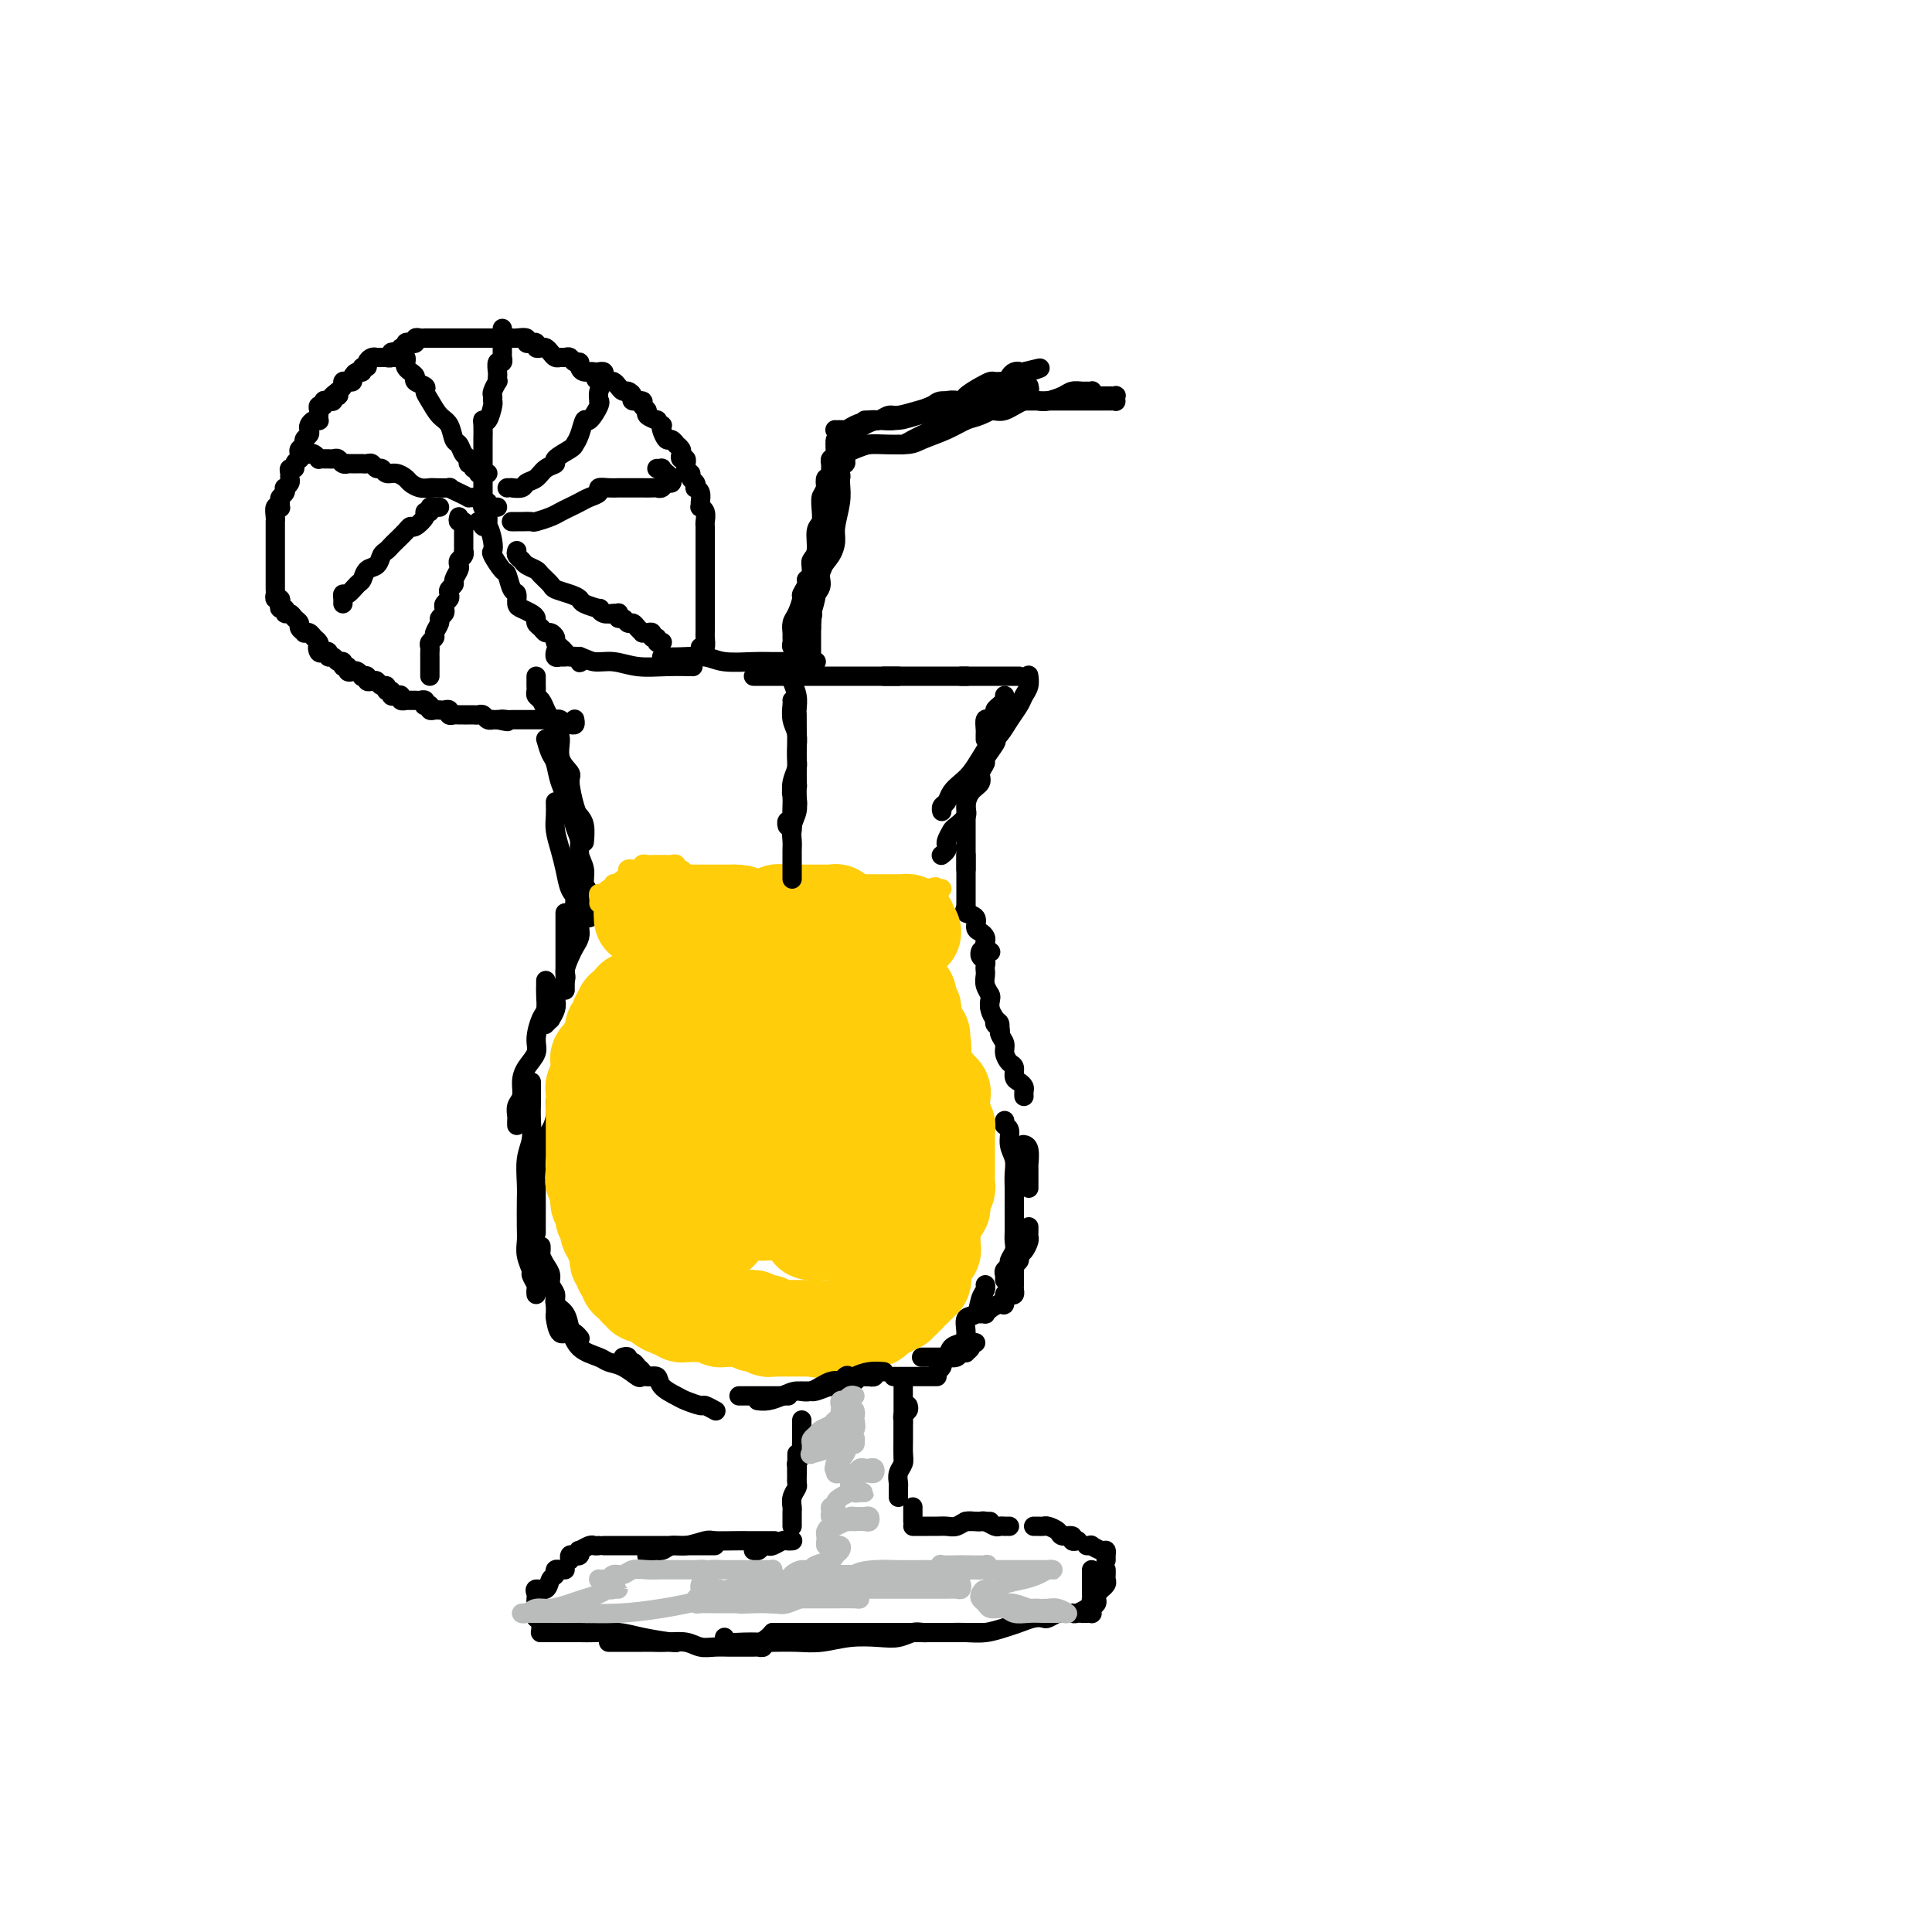 <svg viewBox='0 0 400 400' version='1.1' xmlns='http://www.w3.org/2000/svg' xmlns:xlink='http://www.w3.org/1999/xlink'><g fill='none' stroke='#000000' stroke-width='4' stroke-linecap='round' stroke-linejoin='round'><path d='M111,140c-0.006,0.758 -0.013,1.515 0,2c0.013,0.485 0.045,0.696 0,1c-0.045,0.304 -0.167,0.701 0,1c0.167,0.299 0.623,0.501 1,1c0.377,0.499 0.673,1.295 1,2c0.327,0.705 0.684,1.320 1,2c0.316,0.680 0.592,1.425 1,2c0.408,0.575 0.950,0.980 1,2c0.050,1.020 -0.390,2.654 0,4c0.390,1.346 1.611,2.404 2,3c0.389,0.596 -0.053,0.731 0,2c0.053,1.269 0.603,3.671 1,5c0.397,1.329 0.643,1.583 1,2c0.357,0.417 0.827,0.997 1,2c0.173,1.003 0.049,2.429 0,3c-0.049,0.571 -0.025,0.285 0,0'/><path d='M113,153c0.325,1.130 0.650,2.259 1,3c0.350,0.741 0.725,1.093 1,2c0.275,0.907 0.451,2.367 1,4c0.549,1.633 1.472,3.437 2,5c0.528,1.563 0.662,2.884 1,4c0.338,1.116 0.879,2.027 1,3c0.121,0.973 -0.178,2.008 0,3c0.178,0.992 0.832,1.940 1,3c0.168,1.060 -0.151,2.230 0,3c0.151,0.770 0.773,1.138 1,2c0.227,0.862 0.061,2.217 0,3c-0.061,0.783 -0.016,0.993 0,1c0.016,0.007 0.004,-0.191 0,0c-0.004,0.191 -0.001,0.769 0,1c0.001,0.231 0.001,0.116 0,0'/><path d='M115,166c0.024,1.025 0.048,2.050 0,3c-0.048,0.950 -0.166,1.825 0,3c0.166,1.175 0.618,2.651 1,4c0.382,1.349 0.695,2.571 1,4c0.305,1.429 0.604,3.066 1,4c0.396,0.934 0.891,1.165 1,2c0.109,0.835 -0.167,2.275 0,3c0.167,0.725 0.776,0.734 1,1c0.224,0.266 0.064,0.790 0,1c-0.064,0.210 -0.032,0.105 0,0'/><path d='M117,189c0.000,1.504 0.000,3.009 0,4c0.000,0.991 0.000,1.470 0,2c-0.000,0.530 0.000,1.111 0,2c0.000,0.889 0.000,2.084 0,3c0.000,0.916 -0.000,1.552 0,2c0.000,0.448 0.000,0.708 0,1c-0.000,0.292 0.000,0.617 0,1c0.000,0.383 0.000,0.824 0,1c0.000,0.176 0.000,0.088 0,0'/><path d='M120,188c-0.002,0.357 -0.004,0.715 0,1c0.004,0.285 0.012,0.498 0,1c-0.012,0.502 -0.046,1.293 0,2c0.046,0.707 0.172,1.329 0,2c-0.172,0.671 -0.642,1.392 -1,2c-0.358,0.608 -0.604,1.104 -1,2c-0.396,0.896 -0.942,2.193 -1,3c-0.058,0.807 0.373,1.124 0,2c-0.373,0.876 -1.549,2.311 -2,3c-0.451,0.689 -0.177,0.633 0,1c0.177,0.367 0.257,1.156 0,2c-0.257,0.844 -0.853,1.742 -1,2c-0.147,0.258 0.153,-0.123 0,0c-0.153,0.123 -0.758,0.749 -1,1c-0.242,0.251 -0.121,0.125 0,0'/><path d='M113,203c0.006,0.278 0.011,0.557 0,1c-0.011,0.443 -0.040,1.052 0,2c0.040,0.948 0.148,2.235 0,3c-0.148,0.765 -0.551,1.009 -1,2c-0.449,0.991 -0.942,2.731 -1,4c-0.058,1.269 0.321,2.069 0,3c-0.321,0.931 -1.340,1.993 -2,3c-0.660,1.007 -0.962,1.957 -1,3c-0.038,1.043 0.186,2.178 0,3c-0.186,0.822 -0.782,1.331 -1,2c-0.218,0.669 -0.058,1.499 0,2c0.058,0.501 0.016,0.673 0,1c-0.016,0.327 -0.004,0.808 0,1c0.004,0.192 0.002,0.096 0,0'/><path d='M115,228c0.061,1.000 0.121,2.000 0,3c-0.121,1.000 -0.425,1.999 -1,3c-0.575,1.001 -1.422,2.005 -2,3c-0.578,0.995 -0.887,1.980 -1,3c-0.113,1.020 -0.030,2.074 0,3c0.030,0.926 0.008,1.722 0,3c-0.008,1.278 -0.002,3.036 0,4c0.002,0.964 0.001,1.135 0,2c-0.001,0.865 -0.000,2.425 0,3c0.000,0.575 0.000,0.164 0,0c-0.000,-0.164 -0.000,-0.082 0,0'/><path d='M110,224c0.001,0.345 0.001,0.689 0,1c-0.001,0.311 -0.004,0.588 0,1c0.004,0.412 0.015,0.960 0,2c-0.015,1.040 -0.057,2.573 0,4c0.057,1.427 0.211,2.749 0,4c-0.211,1.251 -0.788,2.432 -1,4c-0.212,1.568 -0.058,3.525 0,5c0.058,1.475 0.020,2.469 0,4c-0.020,1.531 -0.020,3.599 0,5c0.020,1.401 0.062,2.133 0,3c-0.062,0.867 -0.227,1.867 0,3c0.227,1.133 0.845,2.398 1,3c0.155,0.602 -0.155,0.540 0,1c0.155,0.460 0.773,1.443 1,2c0.227,0.557 0.061,0.688 0,1c-0.061,0.312 -0.017,0.803 0,1c0.017,0.197 0.009,0.098 0,0'/><path d='M112,258c0.022,0.357 0.043,0.715 0,1c-0.043,0.285 -0.151,0.499 0,1c0.151,0.501 0.560,1.289 1,2c0.440,0.711 0.909,1.344 1,2c0.091,0.656 -0.197,1.335 0,2c0.197,0.665 0.879,1.316 1,2c0.121,0.684 -0.318,1.402 0,2c0.318,0.598 1.392,1.074 2,2c0.608,0.926 0.751,2.300 1,3c0.249,0.700 0.606,0.727 1,1c0.394,0.273 0.827,0.792 1,1c0.173,0.208 0.087,0.104 0,0'/><path d='M115,268c0.001,0.369 0.002,0.738 0,1c-0.002,0.262 -0.008,0.418 0,1c0.008,0.582 0.030,1.591 0,2c-0.030,0.409 -0.114,0.218 0,1c0.114,0.782 0.424,2.539 1,3c0.576,0.461 1.417,-0.372 2,0c0.583,0.372 0.910,1.950 2,3c1.090,1.050 2.945,1.574 4,2c1.055,0.426 1.309,0.755 2,1c0.691,0.245 1.818,0.405 3,1c1.182,0.595 2.420,1.623 3,2c0.580,0.377 0.502,0.101 1,0c0.498,-0.101 1.571,-0.029 2,0c0.429,0.029 0.215,0.014 0,0'/><path d='M129,281c0.447,-0.120 0.894,-0.240 1,0c0.106,0.240 -0.127,0.839 0,1c0.127,0.161 0.616,-0.116 1,0c0.384,0.116 0.664,0.625 1,1c0.336,0.375 0.727,0.615 1,1c0.273,0.385 0.428,0.915 1,1c0.572,0.085 1.562,-0.274 2,0c0.438,0.274 0.326,1.183 1,2c0.674,0.817 2.136,1.543 3,2c0.864,0.457 1.132,0.645 2,1c0.868,0.355 2.336,0.879 3,1c0.664,0.121 0.525,-0.160 1,0c0.475,0.160 1.564,0.760 2,1c0.436,0.240 0.218,0.120 0,0'/><path d='M153,289c0.305,0.000 0.610,0.000 1,0c0.390,0.000 0.864,0.000 1,0c0.136,0.000 -0.065,0.000 0,0c0.065,0.000 0.398,0.000 1,0c0.602,0.000 1.475,0.000 2,0c0.525,0.000 0.701,0.000 1,0c0.299,0.000 0.719,0.000 1,0c0.281,0.000 0.422,0.000 1,0c0.578,0.000 1.594,0.000 2,0c0.406,0.000 0.203,0.000 0,0'/><path d='M166,294c0.001,0.604 0.001,1.207 0,2c-0.001,0.793 -0.004,1.775 0,2c0.004,0.225 0.015,-0.308 0,0c-0.015,0.308 -0.057,1.458 0,2c0.057,0.542 0.211,0.474 0,1c-0.211,0.526 -0.789,1.644 -1,2c-0.211,0.356 -0.057,-0.049 0,0c0.057,0.049 0.015,0.552 0,1c-0.015,0.448 -0.004,0.842 0,1c0.004,0.158 0.002,0.079 0,0'/><path d='M165,301c0.000,0.333 0.000,0.666 0,1c0.000,0.334 0.000,0.667 0,1c0.000,0.333 0.000,0.664 0,1c0.000,0.336 0.000,0.678 0,1c0.000,0.322 0.000,0.625 0,1c0.000,0.375 -0.000,0.821 0,1c0.000,0.179 0.000,0.089 0,0'/><path d='M165,303c0.008,0.637 0.016,1.274 0,2c-0.016,0.726 -0.057,1.543 0,2c0.057,0.457 0.211,0.556 0,1c-0.211,0.444 -0.789,1.232 -1,2c-0.211,0.768 -0.057,1.516 0,2c0.057,0.484 0.015,0.704 0,1c-0.015,0.296 -0.004,0.667 0,1c0.004,0.333 0.001,0.628 0,1c-0.001,0.372 -0.000,0.821 0,1c0.000,0.179 0.000,0.090 0,0'/><path d='M188,291c0.113,0.335 0.226,0.671 0,1c-0.226,0.329 -0.793,0.652 -1,1c-0.207,0.348 -0.056,0.722 0,1c0.056,0.278 0.015,0.461 0,1c-0.015,0.539 -0.004,1.436 0,2c0.004,0.564 0.001,0.796 0,1c-0.001,0.204 -0.000,0.381 0,1c0.000,0.619 0.000,1.681 0,2c-0.000,0.319 -0.000,-0.107 0,0c0.000,0.107 0.000,0.745 0,1c-0.000,0.255 -0.000,0.128 0,0'/><path d='M187,287c-0.000,0.360 -0.000,0.719 0,1c0.000,0.281 0.000,0.483 0,1c-0.000,0.517 -0.000,1.350 0,2c0.000,0.650 0.001,1.119 0,2c-0.001,0.881 -0.004,2.175 0,3c0.004,0.825 0.015,1.180 0,2c-0.015,0.820 -0.057,2.103 0,3c0.057,0.897 0.211,1.406 0,2c-0.211,0.594 -0.789,1.273 -1,2c-0.211,0.727 -0.057,1.501 0,2c0.057,0.499 0.015,0.721 0,1c-0.015,0.279 -0.004,0.614 0,1c0.004,0.386 0.001,0.825 0,1c-0.001,0.175 -0.001,0.088 0,0'/><path d='M164,319c0.097,-0.008 0.195,-0.016 0,0c-0.195,0.016 -0.682,0.056 -1,0c-0.318,-0.056 -0.466,-0.207 -1,0c-0.534,0.207 -1.453,0.774 -2,1c-0.547,0.226 -0.721,0.113 -1,0c-0.279,-0.113 -0.663,-0.226 -1,0c-0.337,0.226 -0.626,0.793 -1,1c-0.374,0.207 -0.831,0.056 -1,0c-0.169,-0.056 -0.048,-0.016 0,0c0.048,0.016 0.024,0.008 0,0'/><path d='M160,319c0.295,0.000 0.591,0.000 0,0c-0.591,-0.000 -2.068,-0.001 -3,0c-0.932,0.001 -1.320,0.004 -2,0c-0.680,-0.004 -1.652,-0.016 -3,0c-1.348,0.016 -3.071,0.061 -4,0c-0.929,-0.061 -1.065,-0.228 -2,0c-0.935,0.228 -2.671,0.849 -4,1c-1.329,0.151 -2.251,-0.170 -3,0c-0.749,0.170 -1.324,0.829 -2,1c-0.676,0.171 -1.451,-0.146 -2,0c-0.549,0.146 -0.871,0.756 -1,1c-0.129,0.244 -0.064,0.122 0,0'/><path d='M148,320c-0.812,0.000 -1.624,0.000 -2,0c-0.376,0.000 -0.318,0.000 -1,0c-0.682,0.000 -2.106,0.000 -3,0c-0.894,0.000 -1.259,0.000 -2,0c-0.741,0.000 -1.858,0.000 -3,0c-1.142,0.000 -2.309,0.000 -3,0c-0.691,0.000 -0.907,0.000 -2,0c-1.093,0.000 -3.064,0.000 -4,0c-0.936,0.000 -0.839,0.000 -1,0c-0.161,-0.000 -0.582,-0.000 -1,0c-0.418,0.000 -0.834,0.000 -1,0c-0.166,0.000 -0.083,0.000 0,0'/><path d='M124,320c-0.370,0.032 -0.739,0.065 -1,0c-0.261,-0.065 -0.412,-0.227 -1,0c-0.588,0.227 -1.611,0.845 -2,1c-0.389,0.155 -0.143,-0.151 0,0c0.143,0.151 0.182,0.759 0,1c-0.182,0.241 -0.585,0.116 -1,0c-0.415,-0.116 -0.843,-0.224 -1,0c-0.157,0.224 -0.045,0.778 0,1c0.045,0.222 0.022,0.111 0,0'/><path d='M117,325c-0.455,-0.007 -0.910,-0.014 -1,0c-0.090,0.014 0.184,0.050 0,0c-0.184,-0.050 -0.827,-0.186 -1,0c-0.173,0.186 0.126,0.694 0,1c-0.126,0.306 -0.675,0.411 -1,1c-0.325,0.589 -0.427,1.664 -1,2c-0.573,0.336 -1.618,-0.065 -2,0c-0.382,0.065 -0.102,0.596 0,1c0.102,0.404 0.027,0.682 0,1c-0.027,0.318 -0.007,0.677 0,1c0.007,0.323 0.002,0.609 0,1c-0.002,0.391 -0.001,0.888 0,1c0.001,0.112 0.000,-0.162 0,0c-0.000,0.162 -0.000,0.761 0,1c0.000,0.239 0.000,0.120 0,0'/><path d='M112,334c0.000,0.332 0.000,0.663 0,1c0.000,0.337 0.000,0.679 0,1c0.000,0.321 0.000,0.622 0,1c-0.000,0.378 0.000,0.832 0,1c0.000,0.168 -0.000,0.048 0,0c0.000,-0.048 0.000,-0.024 0,0'/><path d='M112,338c-0.091,0.000 -0.182,0.000 0,0c0.182,-0.000 0.636,-0.000 1,0c0.364,0.000 0.637,0.000 1,0c0.363,-0.000 0.817,-0.001 1,0c0.183,0.001 0.097,0.003 1,0c0.903,-0.003 2.796,-0.011 4,0c1.204,0.011 1.720,0.041 3,0c1.280,-0.041 3.324,-0.155 5,0c1.676,0.155 2.985,0.578 5,1c2.015,0.422 4.735,0.845 6,1c1.265,0.155 1.076,0.044 1,0c-0.076,-0.044 -0.038,-0.022 0,0'/><path d='M126,340c0.299,0.000 0.598,0.000 1,0c0.402,-0.000 0.908,-0.000 1,0c0.092,0.000 -0.230,0.000 0,0c0.230,-0.000 1.013,-0.001 2,0c0.987,0.001 2.179,0.004 3,0c0.821,-0.004 1.272,-0.015 2,0c0.728,0.015 1.732,0.057 3,0c1.268,-0.057 2.801,-0.211 4,0c1.199,0.211 2.065,0.789 3,1c0.935,0.211 1.938,0.057 3,0c1.062,-0.057 2.182,-0.015 3,0c0.818,0.015 1.333,0.005 2,0c0.667,-0.005 1.484,-0.004 2,0c0.516,0.004 0.729,0.012 1,0c0.271,-0.012 0.598,-0.046 1,0c0.402,0.046 0.878,0.170 1,0c0.122,-0.170 -0.112,-0.633 0,-1c0.112,-0.367 0.569,-0.637 1,-1c0.431,-0.363 0.838,-0.818 1,-1c0.162,-0.182 0.081,-0.091 0,0'/><path d='M150,339c0.158,0.422 0.316,0.845 1,1c0.684,0.155 1.892,0.043 3,0c1.108,-0.043 2.114,-0.015 3,0c0.886,0.015 1.650,0.018 3,0c1.350,-0.018 3.285,-0.056 5,0c1.715,0.056 3.212,0.207 5,0c1.788,-0.207 3.869,-0.774 6,-1c2.131,-0.226 4.312,-0.113 6,0c1.688,0.113 2.883,0.226 4,0c1.117,-0.226 2.155,-0.793 3,-1c0.845,-0.207 1.497,-0.056 2,0c0.503,0.056 0.858,0.016 1,0c0.142,-0.016 0.071,-0.008 0,0'/><path d='M160,338c0.419,0.000 0.837,0.000 2,0c1.163,0.000 3.070,0.000 4,0c0.930,0.000 0.883,0.000 2,0c1.117,0.000 3.397,0.000 5,0c1.603,0.000 2.529,0.000 4,0c1.471,0.000 3.486,0.000 5,0c1.514,0.000 2.527,0.000 4,0c1.473,0.000 3.406,0.000 5,0c1.594,0.000 2.847,0.000 4,0c1.153,0.000 2.204,0.000 3,0c0.796,0.000 1.337,0.000 2,0c0.663,0.000 1.448,0.000 2,0c0.552,0.000 0.872,0.000 1,0c0.128,-0.000 0.064,0.000 0,0'/><path d='M192,338c1.107,-0.002 2.215,-0.003 3,0c0.785,0.003 1.249,0.012 2,0c0.751,-0.012 1.790,-0.045 3,0c1.210,0.045 2.590,0.170 4,0c1.410,-0.170 2.849,-0.633 4,-1c1.151,-0.367 2.014,-0.638 3,-1c0.986,-0.362 2.096,-0.815 3,-1c0.904,-0.185 1.601,-0.102 2,0c0.399,0.102 0.499,0.223 1,0c0.501,-0.223 1.404,-0.791 2,-1c0.596,-0.209 0.885,-0.060 1,0c0.115,0.060 0.058,0.030 0,0'/><path d='M189,312c0.000,0.339 0.000,0.679 0,1c0.000,0.321 0.000,0.625 0,1c0.000,0.375 0.000,0.821 0,1c0.000,0.179 0.000,0.089 0,0'/><path d='M189,316c0.305,0.000 0.609,0.000 1,0c0.391,-0.000 0.867,-0.000 1,0c0.133,0.000 -0.078,0.001 0,0c0.078,-0.001 0.444,-0.004 1,0c0.556,0.004 1.303,0.015 2,0c0.697,-0.015 1.343,-0.057 2,0c0.657,0.057 1.324,0.211 2,0c0.676,-0.211 1.362,-0.789 2,-1c0.638,-0.211 1.229,-0.057 2,0c0.771,0.057 1.722,0.015 2,0c0.278,-0.015 -0.117,-0.004 0,0c0.117,0.004 0.748,0.001 1,0c0.252,-0.001 0.126,-0.001 0,0'/><path d='M200,315c-0.090,-0.001 -0.180,-0.001 0,0c0.180,0.001 0.629,0.004 1,0c0.371,-0.004 0.662,-0.015 1,0c0.338,0.015 0.721,0.057 1,0c0.279,-0.057 0.452,-0.211 1,0c0.548,0.211 1.471,0.789 2,1c0.529,0.211 0.664,0.057 1,0c0.336,-0.057 0.874,-0.015 1,0c0.126,0.015 -0.158,0.004 0,0c0.158,-0.004 0.760,-0.001 1,0c0.240,0.001 0.120,0.001 0,0'/><path d='M214,316c0.324,-0.006 0.649,-0.012 1,0c0.351,0.012 0.729,0.041 1,0c0.271,-0.041 0.436,-0.151 1,0c0.564,0.151 1.528,0.562 2,1c0.472,0.438 0.452,0.902 1,1c0.548,0.098 1.662,-0.170 2,0c0.338,0.170 -0.101,0.776 0,1c0.101,0.224 0.743,0.064 1,0c0.257,-0.064 0.128,-0.032 0,0'/><path d='M225,320c0.475,0.032 0.950,0.064 1,0c0.050,-0.064 -0.326,-0.224 0,0c0.326,0.224 1.355,0.831 2,1c0.645,0.169 0.905,-0.099 1,0c0.095,0.099 0.026,0.565 0,1c-0.026,0.435 -0.007,0.839 0,1c0.007,0.161 0.004,0.081 0,0'/><path d='M227,329c-0.002,-0.089 -0.004,-0.179 0,0c0.004,0.179 0.015,0.626 0,1c-0.015,0.374 -0.056,0.675 0,1c0.056,0.325 0.208,0.676 0,1c-0.208,0.324 -0.778,0.623 -1,1c-0.222,0.377 -0.098,0.833 0,1c0.098,0.167 0.171,0.045 0,0c-0.171,-0.045 -0.584,-0.012 -1,0c-0.416,0.012 -0.833,0.003 -1,0c-0.167,-0.003 -0.083,-0.002 0,0'/><path d='M219,334c0.341,0.000 0.682,0.001 1,0c0.318,-0.001 0.614,-0.003 1,0c0.386,0.003 0.864,0.012 1,0c0.136,-0.012 -0.069,-0.045 0,0c0.069,0.045 0.414,0.167 1,0c0.586,-0.167 1.415,-0.623 2,-1c0.585,-0.377 0.926,-0.675 1,-1c0.074,-0.325 -0.120,-0.679 0,-1c0.120,-0.321 0.554,-0.611 1,-1c0.446,-0.389 0.904,-0.878 1,-1c0.096,-0.122 -0.170,0.121 0,0c0.170,-0.121 0.778,-0.607 1,-1c0.222,-0.393 0.060,-0.693 0,-1c-0.060,-0.307 -0.016,-0.621 0,-1c0.016,-0.379 0.005,-0.823 0,-1c-0.005,-0.177 -0.002,-0.089 0,0'/><path d='M226,325c0.000,0.331 0.000,0.662 0,1c0.000,0.338 -0.000,0.683 0,1c0.000,0.317 0.000,0.607 0,1c0.000,0.393 0.000,0.889 0,1c0.000,0.111 0.000,-0.162 0,0c0.000,0.162 0.000,0.761 0,1c0.000,0.239 0.000,0.120 0,0'/><path d='M208,144c0.006,0.416 0.012,0.833 0,1c-0.012,0.167 -0.041,0.086 0,0c0.041,-0.086 0.152,-0.176 0,0c-0.152,0.176 -0.566,0.620 -1,1c-0.434,0.380 -0.887,0.697 -1,1c-0.113,0.303 0.113,0.592 0,1c-0.113,0.408 -0.566,0.936 -1,1c-0.434,0.064 -0.848,-0.337 -1,0c-0.152,0.337 -0.041,1.411 0,2c0.041,0.589 0.011,0.694 0,1c-0.011,0.306 -0.003,0.813 0,1c0.003,0.187 0.001,0.053 0,0c-0.001,-0.053 -0.000,-0.027 0,0'/><path d='M213,140c-0.026,-0.177 -0.051,-0.354 0,0c0.051,0.354 0.180,1.239 0,2c-0.180,0.761 -0.667,1.396 -1,2c-0.333,0.604 -0.512,1.176 -1,2c-0.488,0.824 -1.286,1.901 -2,3c-0.714,1.099 -1.346,2.220 -2,3c-0.654,0.780 -1.331,1.220 -2,2c-0.669,0.780 -1.331,1.900 -2,3c-0.669,1.100 -1.346,2.178 -2,3c-0.654,0.822 -1.286,1.387 -2,2c-0.714,0.613 -1.512,1.275 -2,2c-0.488,0.725 -0.667,1.514 -1,2c-0.333,0.486 -0.820,0.669 -1,1c-0.180,0.331 -0.051,0.809 0,1c0.051,0.191 0.026,0.096 0,0'/><path d='M206,153c0.236,0.101 0.471,0.201 0,1c-0.471,0.799 -1.649,2.296 -2,3c-0.351,0.704 0.126,0.615 0,1c-0.126,0.385 -0.855,1.243 -1,2c-0.145,0.757 0.294,1.411 0,2c-0.294,0.589 -1.321,1.112 -2,2c-0.679,0.888 -1.009,2.139 -1,3c0.009,0.861 0.356,1.330 0,2c-0.356,0.670 -1.415,1.541 -2,2c-0.585,0.459 -0.696,0.505 -1,1c-0.304,0.495 -0.800,1.439 -1,2c-0.200,0.561 -0.105,0.738 0,1c0.105,0.262 0.221,0.609 0,1c-0.221,0.391 -0.777,0.826 -1,1c-0.223,0.174 -0.111,0.087 0,0'/><path d='M200,165c0.000,0.360 0.000,0.720 0,1c0.000,0.280 0.000,0.480 0,1c0.000,0.520 0.000,1.361 0,2c0.000,0.639 0.000,1.078 0,2c0.000,0.922 0.000,2.328 0,3c0.000,0.672 0.000,0.611 0,1c0.000,0.389 0.000,1.229 0,2c0.000,0.771 0.000,1.475 0,2c0.000,0.525 0.000,0.872 0,1c0.000,0.128 0.000,0.037 0,0c0.000,-0.037 0.000,-0.018 0,0'/><path d='M200,177c0.000,0.776 0.000,1.551 0,2c0.000,0.449 0.000,0.571 0,1c0.000,0.429 0.000,1.165 0,2c0.000,0.835 0.000,1.769 0,2c0.000,0.231 0.000,-0.239 0,0c0.000,0.239 0.000,1.188 0,2c0.000,0.812 0.000,1.485 0,2c0.000,0.515 0.000,0.870 0,1c0.000,0.130 0.000,0.035 0,0c0.000,-0.035 0.000,-0.010 0,0c0.000,0.010 0.000,0.005 0,0'/><path d='M200,188c-0.232,0.364 -0.465,0.727 0,1c0.465,0.273 1.627,0.454 2,1c0.373,0.546 -0.045,1.455 0,2c0.045,0.545 0.552,0.724 1,1c0.448,0.276 0.838,0.649 1,1c0.162,0.351 0.095,0.682 0,1c-0.095,0.318 -0.218,0.624 0,1c0.218,0.376 0.777,0.822 1,1c0.223,0.178 0.112,0.089 0,0'/><path d='M203,197c0.030,-0.089 0.061,-0.178 0,0c-0.061,0.178 -0.212,0.624 0,1c0.212,0.376 0.788,0.681 1,1c0.212,0.319 0.061,0.653 0,1c-0.061,0.347 -0.030,0.708 0,1c0.030,0.292 0.060,0.515 0,1c-0.060,0.485 -0.208,1.233 0,2c0.208,0.767 0.773,1.553 1,2c0.227,0.447 0.117,0.553 0,1c-0.117,0.447 -0.242,1.234 0,2c0.242,0.766 0.849,1.512 1,2c0.151,0.488 -0.155,0.718 0,1c0.155,0.282 0.773,0.614 1,1c0.227,0.386 0.065,0.824 0,1c-0.065,0.176 -0.032,0.088 0,0'/><path d='M205,206c0.022,0.252 0.043,0.504 0,1c-0.043,0.496 -0.151,1.235 0,2c0.151,0.765 0.562,1.556 1,2c0.438,0.444 0.905,0.543 1,1c0.095,0.457 -0.181,1.273 0,2c0.181,0.727 0.818,1.364 1,2c0.182,0.636 -0.092,1.269 0,2c0.092,0.731 0.550,1.558 1,2c0.450,0.442 0.891,0.499 1,1c0.109,0.501 -0.114,1.444 0,2c0.114,0.556 0.567,0.724 1,1c0.433,0.276 0.848,0.662 1,1c0.152,0.338 0.041,0.630 0,1c-0.041,0.370 -0.012,0.820 0,1c0.012,0.180 0.006,0.090 0,0'/><path d='M212,237c-0.113,-0.019 -0.226,-0.038 0,0c0.226,0.038 0.793,0.132 1,1c0.207,0.868 0.056,2.509 0,3c-0.056,0.491 -0.015,-0.170 0,0c0.015,0.170 0.004,1.170 0,2c-0.004,0.830 -0.001,1.491 0,2c0.001,0.509 0.000,0.868 0,1c-0.000,0.132 -0.000,0.038 0,0c0.000,-0.038 0.000,-0.019 0,0'/><path d='M213,254c0.006,0.325 0.012,0.650 0,1c-0.012,0.350 -0.040,0.724 0,1c0.040,0.276 0.150,0.455 0,1c-0.150,0.545 -0.561,1.456 -1,2c-0.439,0.544 -0.906,0.720 -1,1c-0.094,0.280 0.185,0.663 0,1c-0.185,0.337 -0.833,0.626 -1,1c-0.167,0.374 0.147,0.831 0,1c-0.147,0.169 -0.756,0.048 -1,0c-0.244,-0.048 -0.122,-0.024 0,0'/><path d='M208,232c-0.121,0.381 -0.243,0.763 0,1c0.243,0.237 0.850,0.330 1,1c0.150,0.670 -0.156,1.916 0,3c0.156,1.084 0.774,2.004 1,3c0.226,0.996 0.061,2.066 0,3c-0.061,0.934 -0.017,1.731 0,3c0.017,1.269 0.006,3.011 0,4c-0.006,0.989 -0.006,1.224 0,2c0.006,0.776 0.017,2.092 0,3c-0.017,0.908 -0.061,1.409 0,2c0.061,0.591 0.227,1.271 0,2c-0.227,0.729 -0.845,1.505 -1,2c-0.155,0.495 0.155,0.707 0,1c-0.155,0.293 -0.773,0.666 -1,1c-0.227,0.334 -0.061,0.628 0,1c0.061,0.372 0.017,0.820 0,1c-0.017,0.180 -0.009,0.090 0,0'/><path d='M210,261c0.000,0.333 0.000,0.667 0,1c-0.000,0.333 -0.000,0.666 0,1c0.000,0.334 0.001,0.667 0,1c-0.001,0.333 -0.003,0.664 0,1c0.003,0.336 0.011,0.676 0,1c-0.011,0.324 -0.041,0.630 0,1c0.041,0.370 0.153,0.802 0,1c-0.153,0.198 -0.569,0.161 -1,0c-0.431,-0.161 -0.876,-0.446 -1,0c-0.124,0.446 0.073,1.622 0,2c-0.073,0.378 -0.416,-0.042 -1,0c-0.584,0.042 -1.411,0.547 -2,1c-0.589,0.453 -0.941,0.853 -1,1c-0.059,0.147 0.177,0.039 0,0c-0.177,-0.039 -0.765,-0.011 -1,0c-0.235,0.011 -0.118,0.006 0,0'/><path d='M202,278c-0.455,-0.083 -0.910,-0.167 -1,0c-0.090,0.167 0.184,0.584 0,1c-0.184,0.416 -0.827,0.829 -1,1c-0.173,0.171 0.122,0.098 0,0c-0.122,-0.098 -0.663,-0.222 -1,0c-0.337,0.222 -0.470,0.792 -1,1c-0.530,0.208 -1.456,0.056 -2,0c-0.544,-0.056 -0.707,-0.015 -1,0c-0.293,0.015 -0.718,0.004 -1,0c-0.282,-0.004 -0.422,-0.001 -1,0c-0.578,0.001 -1.594,0.000 -2,0c-0.406,-0.000 -0.203,-0.000 0,0'/><path d='M185,285c0.479,0.000 0.958,0.000 1,0c0.042,0.000 -0.354,0.000 0,0c0.354,0.000 1.457,0.000 2,0c0.543,0.000 0.528,0.000 1,0c0.472,0.000 1.433,0.000 2,0c0.567,0.000 0.740,0.000 1,0c0.260,0.000 0.609,0.000 1,0c0.391,0.000 0.826,0.000 1,0c0.174,0.000 0.087,0.000 0,0'/><path d='M194,284c0.416,-0.344 0.831,-0.687 1,-1c0.169,-0.313 0.090,-0.594 0,-1c-0.090,-0.406 -0.192,-0.936 0,-1c0.192,-0.064 0.676,0.340 1,0c0.324,-0.340 0.486,-1.423 1,-2c0.514,-0.577 1.380,-0.647 2,-1c0.620,-0.353 0.993,-0.987 1,-2c0.007,-1.013 -0.352,-2.405 0,-3c0.352,-0.595 1.415,-0.394 2,-1c0.585,-0.606 0.693,-2.018 1,-3c0.307,-0.982 0.813,-1.534 1,-2c0.187,-0.466 0.053,-0.848 0,-1c-0.053,-0.152 -0.027,-0.076 0,0'/><path d='M115,135c0.027,-0.114 0.055,-0.228 0,0c-0.055,0.228 -0.192,0.797 0,1c0.192,0.203 0.714,0.039 1,0c0.286,-0.039 0.336,0.046 1,0c0.664,-0.046 1.943,-0.223 3,0c1.057,0.223 1.892,0.844 3,1c1.108,0.156 2.490,-0.154 4,0c1.510,0.154 3.147,0.773 5,1c1.853,0.227 3.922,0.061 6,0c2.078,-0.061 4.165,-0.017 5,0c0.835,0.017 0.417,0.009 0,0'/><path d='M137,136c1.204,0.030 2.408,0.061 4,0c1.592,-0.061 3.573,-0.212 5,0c1.427,0.212 2.302,0.789 4,1c1.698,0.211 4.220,0.057 6,0c1.780,-0.057 2.817,-0.015 4,0c1.183,0.015 2.513,0.004 4,0c1.487,-0.004 3.131,-0.001 4,0c0.869,0.001 0.963,0.000 1,0c0.037,-0.000 0.019,-0.000 0,0'/><path d='M156,140c1.527,0.000 3.054,0.000 5,0c1.946,0.000 4.309,0.000 6,0c1.691,0.000 2.708,-0.000 4,0c1.292,0.000 2.858,0.000 4,0c1.142,-0.000 1.861,0.000 3,0c1.139,0.000 2.697,0.000 4,0c1.303,0.000 2.351,0.000 3,0c0.649,0.000 0.900,0.000 1,0c0.100,0.000 0.050,0.000 0,0'/><path d='M183,140c0.553,0.000 1.107,0.000 2,0c0.893,0.000 2.127,0.000 3,0c0.873,0.000 1.386,-0.000 2,0c0.614,0.000 1.329,0.000 2,0c0.671,-0.000 1.297,0.000 2,0c0.703,0.000 1.481,0.000 2,0c0.519,0.000 0.778,0.000 1,0c0.222,0.000 0.406,0.000 1,0c0.594,0.000 1.598,0.000 2,0c0.402,0.000 0.201,0.000 0,0'/><path d='M199,140c0.253,0.000 0.505,0.000 1,0c0.495,0.000 1.232,0.000 2,0c0.768,0.000 1.568,-0.000 2,0c0.432,0.000 0.497,0.000 1,0c0.503,-0.000 1.445,0.000 2,0c0.555,0.000 0.723,0.000 1,0c0.277,0.000 0.662,0.000 1,0c0.338,0.000 0.630,0.000 1,0c0.370,0.000 0.820,0.000 1,0c0.180,0.000 0.090,0.000 0,0'/></g>
<g fill='none' stroke='#FFCD0A' stroke-width='4' stroke-linecap='round' stroke-linejoin='round'><path d='M124,187c0.025,-0.301 0.049,-0.601 0,-1c-0.049,-0.399 -0.172,-0.895 0,-1c0.172,-0.105 0.638,0.183 1,0c0.362,-0.183 0.622,-0.837 1,-1c0.378,-0.163 0.876,0.164 1,0c0.124,-0.164 -0.126,-0.818 0,-1c0.126,-0.182 0.626,0.109 1,0c0.374,-0.109 0.621,-0.618 1,-1c0.379,-0.382 0.889,-0.639 1,-1c0.111,-0.361 -0.176,-0.828 0,-1c0.176,-0.172 0.817,-0.050 1,0c0.183,0.050 -0.092,0.027 0,0c0.092,-0.027 0.549,-0.060 1,0c0.451,0.060 0.894,0.212 1,0c0.106,-0.212 -0.125,-0.789 0,-1c0.125,-0.211 0.607,-0.057 1,0c0.393,0.057 0.697,0.015 1,0c0.303,-0.015 0.606,-0.004 1,0c0.394,0.004 0.880,-0.000 1,0c0.120,0.000 -0.126,0.004 0,0c0.126,-0.004 0.625,-0.016 1,0c0.375,0.016 0.626,0.060 1,0c0.374,-0.060 0.871,-0.224 1,0c0.129,0.224 -0.109,0.834 0,1c0.109,0.166 0.565,-0.114 1,0c0.435,0.114 0.849,0.623 1,1c0.151,0.377 0.039,0.623 0,1c-0.039,0.377 -0.006,0.884 0,1c0.006,0.116 -0.013,-0.161 0,0c0.013,0.161 0.060,0.760 0,1c-0.060,0.240 -0.227,0.121 0,0c0.227,-0.121 0.848,-0.243 1,0c0.152,0.243 -0.166,0.850 0,1c0.166,0.150 0.814,-0.156 1,0c0.186,0.156 -0.091,0.774 0,1c0.091,0.226 0.549,0.061 1,0c0.451,-0.061 0.894,-0.016 1,0c0.106,0.016 -0.126,0.004 0,0c0.126,-0.004 0.611,-0.001 1,0c0.389,0.001 0.683,0.000 1,0c0.317,-0.000 0.659,-0.000 1,0'/><path d='M149,186c0.936,0.000 0.777,0.001 1,0c0.223,-0.001 0.829,-0.004 1,0c0.171,0.004 -0.094,0.016 0,0c0.094,-0.016 0.547,-0.061 1,0c0.453,0.061 0.905,0.226 1,0c0.095,-0.226 -0.167,-0.844 0,-1c0.167,-0.156 0.763,0.150 1,0c0.237,-0.150 0.115,-0.757 0,-1c-0.115,-0.243 -0.224,-0.121 0,0c0.224,0.121 0.781,0.243 1,0c0.219,-0.243 0.100,-0.850 0,-1c-0.100,-0.150 -0.182,0.156 0,0c0.182,-0.156 0.627,-0.774 1,-1c0.373,-0.226 0.673,-0.061 1,0c0.327,0.061 0.679,0.016 1,0c0.321,-0.016 0.609,-0.004 1,0c0.391,0.004 0.883,0.001 1,0c0.117,-0.001 -0.141,-0.000 0,0c0.141,0.000 0.682,0.000 1,0c0.318,-0.000 0.414,-0.000 1,0c0.586,0.000 1.662,-0.000 2,0c0.338,0.000 -0.063,0.000 0,0c0.063,-0.000 0.592,-0.001 1,0c0.408,0.001 0.697,0.004 1,0c0.303,-0.004 0.620,-0.015 1,0c0.380,0.015 0.824,0.056 1,0c0.176,-0.056 0.086,-0.207 0,0c-0.086,0.207 -0.167,0.774 0,1c0.167,0.226 0.583,0.112 1,0c0.417,-0.112 0.834,-0.224 1,0c0.166,0.224 0.082,0.782 0,1c-0.082,0.218 -0.162,0.097 0,0c0.162,-0.097 0.565,-0.170 1,0c0.435,0.170 0.901,0.584 1,1c0.099,0.416 -0.171,0.833 0,1c0.171,0.167 0.781,0.082 1,0c0.219,-0.082 0.045,-0.163 0,0c-0.045,0.163 0.040,0.569 0,1c-0.040,0.431 -0.203,0.885 0,1c0.203,0.115 0.772,-0.110 1,0c0.228,0.110 0.114,0.555 0,1'/><path d='M174,189c1.166,1.083 1.082,0.290 1,0c-0.082,-0.290 -0.163,-0.078 0,0c0.163,0.078 0.568,0.021 1,0c0.432,-0.021 0.889,-0.006 1,0c0.111,0.006 -0.125,0.002 0,0c0.125,-0.002 0.612,-0.000 1,0c0.388,0.000 0.677,0.000 1,0c0.323,-0.000 0.679,-0.000 1,0c0.321,0.000 0.608,0.001 1,0c0.392,-0.001 0.888,-0.004 1,0c0.112,0.004 -0.162,0.016 0,0c0.162,-0.016 0.760,-0.061 1,0c0.240,0.061 0.121,0.228 0,0c-0.121,-0.228 -0.244,-0.850 0,-1c0.244,-0.150 0.854,0.171 1,0c0.146,-0.171 -0.171,-0.834 0,-1c0.171,-0.166 0.829,0.166 1,0c0.171,-0.166 -0.146,-0.828 0,-1c0.146,-0.172 0.756,0.146 1,0c0.244,-0.146 0.121,-0.757 0,-1c-0.121,-0.243 -0.240,-0.118 0,0c0.240,0.118 0.837,0.228 1,0c0.163,-0.228 -0.110,-0.793 0,-1c0.110,-0.207 0.603,-0.055 1,0c0.397,0.055 0.697,0.015 1,0c0.303,-0.015 0.607,-0.004 1,0c0.393,0.004 0.875,0.001 1,0c0.125,-0.001 -0.107,-0.000 0,0c0.107,0.000 0.554,0.000 1,0'/><path d='M192,184c2.967,-0.774 1.383,-0.207 1,0c-0.383,0.207 0.433,0.056 1,0c0.567,-0.056 0.883,-0.015 1,0c0.117,0.015 0.033,0.004 0,0c-0.033,-0.004 -0.017,-0.002 0,0'/></g>
<g fill='none' stroke='#FFCD0A' stroke-width='20' stroke-linecap='round' stroke-linejoin='round'><path d='M169,204c-0.397,0.027 -0.795,0.055 -1,0c-0.205,-0.055 -0.218,-0.191 -1,0c-0.782,0.191 -2.332,0.711 -3,1c-0.668,0.289 -0.452,0.348 -1,1c-0.548,0.652 -1.860,1.896 -3,3c-1.140,1.104 -2.109,2.066 -3,3c-0.891,0.934 -1.703,1.838 -2,3c-0.297,1.162 -0.079,2.580 0,4c0.079,1.420 0.017,2.841 0,4c-0.017,1.159 0.009,2.054 0,3c-0.009,0.946 -0.053,1.942 0,3c0.053,1.058 0.203,2.178 1,3c0.797,0.822 2.240,1.345 3,2c0.760,0.655 0.836,1.440 1,2c0.164,0.560 0.415,0.893 1,1c0.585,0.107 1.505,-0.014 2,0c0.495,0.014 0.566,0.163 1,0c0.434,-0.163 1.229,-0.639 2,-1c0.771,-0.361 1.516,-0.608 2,-1c0.484,-0.392 0.708,-0.928 1,-2c0.292,-1.072 0.652,-2.680 1,-4c0.348,-1.320 0.682,-2.351 1,-3c0.318,-0.649 0.618,-0.916 1,-2c0.382,-1.084 0.845,-2.987 1,-4c0.155,-1.013 0.000,-1.137 0,-2c-0.000,-0.863 0.154,-2.466 0,-3c-0.154,-0.534 -0.616,0.001 -1,0c-0.384,-0.001 -0.688,-0.538 -1,-1c-0.312,-0.462 -0.631,-0.848 -1,-1c-0.369,-0.152 -0.788,-0.071 -1,0c-0.212,0.071 -0.216,0.133 -1,0c-0.784,-0.133 -2.347,-0.461 -3,0c-0.653,0.461 -0.396,1.709 -1,2c-0.604,0.291 -2.071,-0.377 -3,0c-0.929,0.377 -1.321,1.797 -2,3c-0.679,1.203 -1.646,2.188 -2,3c-0.354,0.812 -0.097,1.450 0,2c0.097,0.550 0.032,1.013 0,2c-0.032,0.987 -0.032,2.499 0,3c0.032,0.501 0.097,-0.010 0,0c-0.097,0.010 -0.355,0.541 0,1c0.355,0.459 1.324,0.848 2,1c0.676,0.152 1.059,0.068 1,0c-0.059,-0.068 -0.559,-0.119 0,0c0.559,0.119 2.178,0.409 3,0c0.822,-0.409 0.847,-1.518 1,-2c0.153,-0.482 0.433,-0.337 1,-1c0.567,-0.663 1.420,-2.134 2,-3c0.580,-0.866 0.888,-1.129 1,-2c0.112,-0.871 0.030,-2.352 0,-3c-0.030,-0.648 -0.008,-0.463 0,-1c0.008,-0.537 0.003,-1.797 0,-3c-0.003,-1.203 -0.003,-2.350 0,-3c0.003,-0.650 0.007,-0.805 0,-1c-0.007,-0.195 -0.027,-0.430 0,-1c0.027,-0.570 0.101,-1.473 0,-2c-0.101,-0.527 -0.378,-0.677 -1,-1c-0.622,-0.323 -1.591,-0.819 -2,-1c-0.409,-0.181 -0.259,-0.046 -1,0c-0.741,0.046 -2.374,0.004 -3,0c-0.626,-0.004 -0.245,0.032 -1,0c-0.755,-0.032 -2.646,-0.131 -4,0c-1.354,0.131 -2.171,0.492 -3,1c-0.829,0.508 -1.672,1.162 -3,2c-1.328,0.838 -3.142,1.860 -4,3c-0.858,1.140 -0.759,2.399 -1,3c-0.241,0.601 -0.823,0.543 -1,1c-0.177,0.457 0.049,1.429 0,2c-0.049,0.571 -0.375,0.741 0,1c0.375,0.259 1.451,0.605 2,1c0.549,0.395 0.571,0.837 1,1c0.429,0.163 1.265,0.047 2,0c0.735,-0.047 1.367,-0.023 2,0'/><path d='M151,221c1.363,0.522 1.269,0.326 2,0c0.731,-0.326 2.287,-0.781 3,-1c0.713,-0.219 0.583,-0.203 1,-1c0.417,-0.797 1.381,-2.408 2,-3c0.619,-0.592 0.895,-0.164 1,-1c0.105,-0.836 0.040,-2.938 0,-4c-0.040,-1.062 -0.056,-1.086 0,-2c0.056,-0.914 0.184,-2.717 0,-4c-0.184,-1.283 -0.680,-2.045 -1,-3c-0.320,-0.955 -0.466,-2.102 -1,-3c-0.534,-0.898 -1.457,-1.547 -2,-2c-0.543,-0.453 -0.704,-0.709 -1,-1c-0.296,-0.291 -0.725,-0.615 -1,-1c-0.275,-0.385 -0.395,-0.829 -1,-1c-0.605,-0.171 -1.695,-0.069 -2,0c-0.305,0.069 0.175,0.104 0,0c-0.175,-0.104 -1.006,-0.347 -2,0c-0.994,0.347 -2.150,1.285 -3,2c-0.850,0.715 -1.394,1.206 -2,2c-0.606,0.794 -1.273,1.890 -2,3c-0.727,1.110 -1.515,2.233 -2,3c-0.485,0.767 -0.667,1.179 -1,2c-0.333,0.821 -0.818,2.052 -1,3c-0.182,0.948 -0.060,1.613 0,2c0.060,0.387 0.057,0.496 0,1c-0.057,0.504 -0.169,1.403 0,2c0.169,0.597 0.619,0.893 1,1c0.381,0.107 0.695,0.026 1,0c0.305,-0.026 0.603,0.004 1,0c0.397,-0.004 0.895,-0.043 1,0c0.105,0.043 -0.182,0.166 0,0c0.182,-0.166 0.833,-0.622 1,-1c0.167,-0.378 -0.152,-0.679 0,-1c0.152,-0.321 0.773,-0.662 1,-1c0.227,-0.338 0.061,-0.673 0,-1c-0.061,-0.327 -0.015,-0.647 0,-1c0.015,-0.353 0.000,-0.739 0,-1c-0.000,-0.261 0.015,-0.398 0,-1c-0.015,-0.602 -0.060,-1.668 0,-2c0.060,-0.332 0.226,0.070 0,0c-0.226,-0.070 -0.844,-0.611 -1,-1c-0.156,-0.389 0.150,-0.626 0,-1c-0.150,-0.374 -0.757,-0.885 -1,-1c-0.243,-0.115 -0.121,0.166 0,0c0.121,-0.166 0.242,-0.780 0,-1c-0.242,-0.220 -0.848,-0.048 -1,0c-0.152,0.048 0.152,-0.028 0,0c-0.152,0.028 -0.758,0.161 -1,0c-0.242,-0.161 -0.121,-0.616 0,-1c0.121,-0.384 0.243,-0.695 0,-1c-0.243,-0.305 -0.850,-0.603 -1,-1c-0.150,-0.397 0.156,-0.894 0,-1c-0.156,-0.106 -0.774,0.179 -1,0c-0.226,-0.179 -0.061,-0.821 0,-1c0.061,-0.179 0.017,0.106 0,0c-0.017,-0.106 -0.007,-0.603 0,-1c0.007,-0.397 0.012,-0.694 0,-1c-0.012,-0.306 -0.042,-0.621 0,-1c0.042,-0.379 0.155,-0.823 0,-1c-0.155,-0.177 -0.577,-0.089 -1,0'/><path d='M137,193c-1.083,-2.189 -0.290,-1.160 0,-1c0.290,0.160 0.078,-0.549 0,-1c-0.078,-0.451 -0.020,-0.643 0,-1c0.020,-0.357 0.003,-0.880 0,-1c-0.003,-0.120 0.009,0.163 0,0c-0.009,-0.163 -0.040,-0.772 0,-1c0.040,-0.228 0.150,-0.075 0,0c-0.150,0.075 -0.561,0.073 -1,0c-0.439,-0.073 -0.906,-0.217 -1,0c-0.094,0.217 0.185,0.794 0,1c-0.185,0.206 -0.835,0.041 -1,0c-0.165,-0.041 0.155,0.042 0,0c-0.155,-0.042 -0.785,-0.207 -1,0c-0.215,0.207 -0.017,0.787 0,1c0.017,0.213 -0.149,0.058 0,0c0.149,-0.058 0.614,-0.019 1,0c0.386,0.019 0.695,0.019 1,0c0.305,-0.019 0.607,-0.058 1,0c0.393,0.058 0.879,0.212 1,0c0.121,-0.212 -0.123,-0.789 0,-1c0.123,-0.211 0.611,-0.057 1,0c0.389,0.057 0.678,0.015 1,0c0.322,-0.015 0.678,-0.004 1,0c0.322,0.004 0.611,0.001 1,0c0.389,-0.001 0.878,-0.000 1,0c0.122,0.000 -0.122,0.000 0,0c0.122,-0.000 0.610,-0.000 1,0c0.390,0.000 0.682,0.000 1,0c0.318,-0.000 0.663,-0.000 1,0c0.337,0.000 0.667,0.000 1,0c0.333,-0.000 0.667,-0.000 1,0c0.333,0.000 0.663,0.000 1,0c0.337,-0.000 0.682,-0.000 1,0c0.318,0.000 0.611,0.000 1,0c0.389,-0.000 0.874,-0.000 1,0c0.126,0.000 -0.107,0.000 0,0c0.107,-0.000 0.553,-0.000 1,0'/><path d='M152,189c2.895,0.023 0.631,0.581 0,1c-0.631,0.419 0.371,0.700 1,1c0.629,0.300 0.887,0.619 1,1c0.113,0.381 0.082,0.824 0,1c-0.082,0.176 -0.215,0.085 0,0c0.215,-0.085 0.779,-0.166 1,0c0.221,0.166 0.100,0.578 0,1c-0.100,0.422 -0.181,0.856 0,1c0.181,0.144 0.622,-0.000 1,0c0.378,0.000 0.694,0.145 1,0c0.306,-0.145 0.604,-0.579 1,-1c0.396,-0.421 0.891,-0.830 1,-1c0.109,-0.170 -0.167,-0.101 0,0c0.167,0.101 0.776,0.233 1,0c0.224,-0.233 0.064,-0.832 0,-1c-0.064,-0.168 -0.032,0.095 0,0c0.032,-0.095 0.064,-0.547 0,-1c-0.064,-0.453 -0.225,-0.906 0,-1c0.225,-0.094 0.835,0.171 1,0c0.165,-0.171 -0.114,-0.778 0,-1c0.114,-0.222 0.622,-0.060 1,0c0.378,0.060 0.626,0.016 1,0c0.374,-0.016 0.873,-0.004 1,0c0.127,0.004 -0.120,0.001 0,0c0.120,-0.001 0.606,-0.000 1,0c0.394,0.000 0.697,0.000 1,0c0.303,-0.000 0.606,-0.000 1,0c0.394,0.000 0.879,-0.000 1,0c0.121,0.000 -0.123,0.000 0,0c0.123,-0.000 0.611,-0.000 1,0c0.389,0.000 0.679,0.000 1,0c0.321,-0.000 0.675,-0.001 1,0c0.325,0.001 0.622,0.004 1,0c0.378,-0.004 0.837,-0.016 1,0c0.163,0.016 0.030,0.060 0,0c-0.030,-0.060 0.044,-0.222 0,0c-0.044,0.222 -0.205,0.830 0,1c0.205,0.170 0.777,-0.099 1,0c0.223,0.099 0.099,0.565 0,1c-0.099,0.435 -0.171,0.839 0,1c0.171,0.161 0.586,0.081 1,0'/><path d='M175,192c0.476,0.448 0.666,0.067 1,0c0.334,-0.067 0.810,0.178 1,0c0.190,-0.178 0.092,-0.780 0,-1c-0.092,-0.220 -0.180,-0.059 0,0c0.180,0.059 0.627,0.016 1,0c0.373,-0.016 0.674,-0.004 1,0c0.326,0.004 0.679,0.001 1,0c0.321,-0.001 0.609,-0.000 1,0c0.391,0.000 0.883,0.000 1,0c0.117,-0.000 -0.141,-0.000 0,0c0.141,0.000 0.682,0.000 1,0c0.318,-0.000 0.415,-0.001 1,0c0.585,0.001 1.660,0.003 2,0c0.340,-0.003 -0.053,-0.011 0,0c0.053,0.011 0.554,0.041 1,0c0.446,-0.041 0.838,-0.155 1,0c0.162,0.155 0.093,0.578 0,1c-0.093,0.422 -0.210,0.844 0,1c0.210,0.156 0.747,0.045 1,0c0.253,-0.045 0.222,-0.026 0,0c-0.222,0.026 -0.636,0.059 -1,0c-0.364,-0.059 -0.679,-0.209 -1,0c-0.321,0.209 -0.650,0.778 -1,1c-0.350,0.222 -0.723,0.097 -1,0c-0.277,-0.097 -0.459,-0.167 -1,0c-0.541,0.167 -1.441,0.571 -2,1c-0.559,0.429 -0.776,0.884 -1,1c-0.224,0.116 -0.455,-0.109 -1,0c-0.545,0.109 -1.403,0.550 -2,1c-0.597,0.450 -0.934,0.909 -1,1c-0.066,0.091 0.137,-0.187 0,0c-0.137,0.187 -0.614,0.838 -1,1c-0.386,0.162 -0.681,-0.167 -1,0c-0.319,0.167 -0.662,0.829 -1,1c-0.338,0.171 -0.672,-0.150 -1,0c-0.328,0.150 -0.649,0.772 -1,1c-0.351,0.228 -0.733,0.061 -1,0c-0.267,-0.061 -0.419,-0.016 -1,0c-0.581,0.016 -1.592,0.004 -2,0c-0.408,-0.004 -0.215,-0.001 -1,0c-0.785,0.001 -2.548,0.000 -3,0c-0.452,-0.000 0.408,-0.000 0,0c-0.408,0.000 -2.084,0.000 -3,0c-0.916,-0.000 -1.071,-0.000 -1,0c0.071,0.000 0.369,0.000 0,0c-0.369,-0.000 -1.404,-0.000 -2,0c-0.596,0.000 -0.751,0.000 -1,0c-0.249,-0.000 -0.592,-0.000 -1,0c-0.408,0.000 -0.883,0.000 -1,0c-0.117,-0.000 0.122,-0.000 0,0c-0.122,0.000 -0.606,0.000 -1,0c-0.394,-0.000 -0.697,-0.000 -1,0c-0.303,0.000 -0.607,0.000 -1,0c-0.393,-0.000 -0.875,-0.000 -1,0c-0.125,0.000 0.107,0.000 0,0c-0.107,-0.000 -0.554,-0.000 -1,0'/><path d='M150,201c-3.271,0.001 -1.450,0.004 -1,0c0.450,-0.004 -0.471,-0.015 -1,0c-0.529,0.015 -0.667,0.057 -1,0c-0.333,-0.057 -0.863,-0.211 -1,0c-0.137,0.211 0.117,0.789 0,1c-0.117,0.211 -0.605,0.057 -1,0c-0.395,-0.057 -0.697,-0.015 -1,0c-0.303,0.015 -0.607,0.004 -1,0c-0.393,-0.004 -0.875,-0.001 -1,0c-0.125,0.001 0.107,0.000 0,0c-0.107,-0.000 -0.553,0.000 -1,0c-0.447,-0.000 -0.894,-0.001 -1,0c-0.106,0.001 0.129,0.003 0,0c-0.129,-0.003 -0.623,-0.011 -1,0c-0.377,0.011 -0.636,0.040 -1,0c-0.364,-0.040 -0.833,-0.150 -1,0c-0.167,0.150 -0.034,0.561 0,1c0.034,0.439 -0.032,0.906 0,1c0.032,0.094 0.163,-0.185 0,0c-0.163,0.185 -0.618,0.834 -1,1c-0.382,0.166 -0.691,-0.153 -1,0c-0.309,0.153 -0.618,0.777 -1,1c-0.382,0.223 -0.837,0.046 -1,0c-0.163,-0.046 -0.034,0.040 0,0c0.034,-0.040 -0.029,-0.204 0,0c0.029,0.204 0.149,0.777 0,1c-0.149,0.223 -0.565,0.098 -1,0c-0.435,-0.098 -0.887,-0.167 -1,0c-0.113,0.167 0.113,0.570 0,1c-0.113,0.430 -0.566,0.889 -1,1c-0.434,0.111 -0.847,-0.124 -1,0c-0.153,0.124 -0.044,0.607 0,1c0.044,0.393 0.022,0.697 0,1'/><path d='M129,211c-1.620,1.404 -1.170,0.414 -1,0c0.170,-0.414 0.060,-0.252 0,0c-0.060,0.252 -0.069,0.593 0,1c0.069,0.407 0.216,0.879 0,1c-0.216,0.121 -0.794,-0.108 -1,0c-0.206,0.108 -0.041,0.554 0,1c0.041,0.446 -0.042,0.893 0,1c0.042,0.107 0.208,-0.125 0,0c-0.208,0.125 -0.792,0.608 -1,1c-0.208,0.392 -0.041,0.694 0,1c0.041,0.306 -0.045,0.617 0,1c0.045,0.383 0.222,0.838 0,1c-0.222,0.162 -0.844,0.032 -1,0c-0.156,-0.032 0.154,0.033 0,0c-0.154,-0.033 -0.773,-0.164 -1,0c-0.227,0.164 -0.061,0.622 0,1c0.061,0.378 0.016,0.675 0,1c-0.016,0.325 -0.003,0.680 0,1c0.003,0.320 -0.003,0.607 0,1c0.003,0.393 0.015,0.893 0,1c-0.015,0.107 -0.057,-0.179 0,0c0.057,0.179 0.211,0.822 0,1c-0.211,0.178 -0.789,-0.111 -1,0c-0.211,0.111 -0.057,0.621 0,1c0.057,0.379 0.015,0.626 0,1c-0.015,0.374 -0.004,0.874 0,1c0.004,0.126 0.001,-0.121 0,0c-0.001,0.121 -0.000,0.611 0,1c0.000,0.389 0.000,0.678 0,1c-0.000,0.322 -0.000,0.678 0,1c0.000,0.322 0.000,0.611 0,1c-0.000,0.389 -0.000,0.877 0,1c0.000,0.123 0.000,-0.121 0,0c-0.000,0.121 -0.000,0.606 0,1c0.000,0.394 0.000,0.697 0,1c-0.000,0.303 -0.000,0.606 0,1c0.000,0.394 0.000,0.879 0,1c-0.000,0.121 -0.000,-0.121 0,0c0.000,0.121 0.000,0.606 0,1c-0.000,0.394 -0.000,0.697 0,1c0.000,0.303 0.000,0.607 0,1c-0.000,0.393 -0.000,0.875 0,1c0.000,0.125 0.000,-0.107 0,0c-0.000,0.107 -0.000,0.554 0,1'/><path d='M123,242c-0.215,3.503 -0.254,1.762 0,1c0.254,-0.762 0.800,-0.545 1,0c0.200,0.545 0.053,1.417 0,2c-0.053,0.583 -0.014,0.877 0,1c0.014,0.123 0.003,0.074 0,0c-0.003,-0.074 0.003,-0.174 0,0c-0.003,0.174 -0.015,0.620 0,1c0.015,0.380 0.057,0.693 0,1c-0.057,0.307 -0.212,0.608 0,1c0.212,0.392 0.793,0.875 1,1c0.207,0.125 0.041,-0.107 0,0c-0.041,0.107 0.042,0.553 0,1c-0.042,0.447 -0.208,0.894 0,1c0.208,0.106 0.792,-0.129 1,0c0.208,0.129 0.042,0.622 0,1c-0.042,0.378 0.042,0.640 0,1c-0.042,0.360 -0.208,0.817 0,1c0.208,0.183 0.792,0.090 1,0c0.208,-0.090 0.042,-0.178 0,0c-0.042,0.178 0.041,0.622 0,1c-0.041,0.378 -0.207,0.689 0,1c0.207,0.311 0.788,0.622 1,1c0.212,0.378 0.056,0.823 0,1c-0.056,0.177 -0.011,0.085 0,0c0.011,-0.085 -0.011,-0.164 0,0c0.011,0.164 0.054,0.569 0,1c-0.054,0.431 -0.207,0.886 0,1c0.207,0.114 0.773,-0.114 1,0c0.227,0.114 0.113,0.569 0,1c-0.113,0.431 -0.227,0.837 0,1c0.227,0.163 0.796,0.082 1,0c0.204,-0.082 0.044,-0.166 0,0c-0.044,0.166 0.027,0.583 0,1c-0.027,0.417 -0.152,0.833 0,1c0.152,0.167 0.580,0.083 1,0c0.420,-0.083 0.831,-0.167 1,0c0.169,0.167 0.097,0.584 0,1c-0.097,0.416 -0.219,0.829 0,1c0.219,0.171 0.779,0.099 1,0c0.221,-0.099 0.102,-0.224 0,0c-0.102,0.224 -0.186,0.796 0,1c0.186,0.204 0.642,0.040 1,0c0.358,-0.040 0.618,0.046 1,0c0.382,-0.046 0.887,-0.222 1,0c0.113,0.222 -0.166,0.843 0,1c0.166,0.157 0.775,-0.150 1,0c0.225,0.150 0.064,0.757 0,1c-0.064,0.243 -0.032,0.121 0,0'/><path d='M137,270c1.400,1.099 0.901,0.346 1,0c0.099,-0.346 0.796,-0.285 1,0c0.204,0.285 -0.085,0.794 0,1c0.085,0.206 0.543,0.108 1,0c0.457,-0.108 0.911,-0.225 1,0c0.089,0.225 -0.187,0.792 0,1c0.187,0.208 0.838,0.056 1,0c0.162,-0.056 -0.164,-0.015 0,0c0.164,0.015 0.818,0.004 1,0c0.182,-0.004 -0.110,-0.001 0,0c0.110,0.001 0.621,0.000 1,0c0.379,-0.000 0.626,0.000 1,0c0.374,-0.000 0.875,-0.001 1,0c0.125,0.001 -0.125,0.004 0,0c0.125,-0.004 0.625,-0.015 1,0c0.375,0.015 0.626,0.057 1,0c0.374,-0.057 0.870,-0.211 1,0c0.130,0.211 -0.106,0.789 0,1c0.106,0.211 0.553,0.057 1,0c0.447,-0.057 0.893,-0.015 1,0c0.107,0.015 -0.125,0.004 0,0c0.125,-0.004 0.607,-0.001 1,0c0.393,0.001 0.698,-0.001 1,0c0.302,0.001 0.602,0.004 1,0c0.398,-0.004 0.894,-0.015 1,0c0.106,0.015 -0.179,0.057 0,0c0.179,-0.057 0.823,-0.212 1,0c0.177,0.212 -0.111,0.793 0,1c0.111,0.207 0.622,0.041 1,0c0.378,-0.041 0.622,0.041 1,0c0.378,-0.041 0.889,-0.207 1,0c0.111,0.207 -0.177,0.788 0,1c0.177,0.212 0.821,0.057 1,0c0.179,-0.057 -0.106,-0.015 0,0c0.106,0.015 0.602,0.004 1,0c0.398,-0.004 0.698,-0.001 1,0c0.302,0.001 0.606,0.000 1,0c0.394,-0.000 0.879,-0.000 1,0c0.121,0.000 -0.122,0.000 0,0c0.122,-0.000 0.607,-0.000 1,0c0.393,0.000 0.693,0.000 1,0c0.307,-0.000 0.621,-0.000 1,0c0.379,0.000 0.823,0.000 1,0c0.177,-0.000 0.089,-0.000 0,0'/><path d='M168,275c4.975,0.774 1.911,0.207 1,0c-0.911,-0.207 0.329,-0.056 1,0c0.671,0.056 0.771,0.015 1,0c0.229,-0.015 0.586,-0.004 1,0c0.414,0.004 0.886,0.002 1,0c0.114,-0.002 -0.128,-0.004 0,0c0.128,0.004 0.627,0.015 1,0c0.373,-0.015 0.621,-0.057 1,0c0.379,0.057 0.889,0.211 1,0c0.111,-0.211 -0.176,-0.788 0,-1c0.176,-0.212 0.817,-0.061 1,0c0.183,0.061 -0.092,0.030 0,0c0.092,-0.030 0.550,-0.060 1,0c0.450,0.060 0.890,0.208 1,0c0.110,-0.208 -0.110,-0.774 0,-1c0.110,-0.226 0.552,-0.113 1,0c0.448,0.113 0.904,0.228 1,0c0.096,-0.228 -0.167,-0.797 0,-1c0.167,-0.203 0.766,-0.039 1,0c0.234,0.039 0.104,-0.046 0,0c-0.104,0.046 -0.181,0.224 0,0c0.181,-0.224 0.622,-0.849 1,-1c0.378,-0.151 0.693,0.171 1,0c0.307,-0.171 0.604,-0.834 1,-1c0.396,-0.166 0.890,0.165 1,0c0.110,-0.165 -0.162,-0.828 0,-1c0.162,-0.172 0.760,0.146 1,0c0.240,-0.146 0.121,-0.756 0,-1c-0.121,-0.244 -0.244,-0.122 0,0c0.244,0.122 0.854,0.244 1,0c0.146,-0.244 -0.172,-0.854 0,-1c0.172,-0.146 0.835,0.172 1,0c0.165,-0.172 -0.166,-0.833 0,-1c0.166,-0.167 0.829,0.162 1,0c0.171,-0.162 -0.150,-0.814 0,-1c0.150,-0.186 0.772,0.095 1,0c0.228,-0.095 0.061,-0.564 0,-1c-0.061,-0.436 -0.017,-0.838 0,-1c0.017,-0.162 0.008,-0.085 0,0c-0.008,0.085 -0.016,0.177 0,0c0.016,-0.177 0.056,-0.625 0,-1c-0.056,-0.375 -0.207,-0.678 0,-1c0.207,-0.322 0.774,-0.663 1,-1c0.226,-0.337 0.113,-0.668 0,-1'/><path d='M192,259c0.868,-1.714 0.036,-0.501 0,0c-0.036,0.501 0.722,0.288 1,0c0.278,-0.288 0.074,-0.651 0,-1c-0.074,-0.349 -0.020,-0.685 0,-1c0.020,-0.315 0.005,-0.609 0,-1c-0.005,-0.391 -0.001,-0.878 0,-1c0.001,-0.122 0.000,0.122 0,0c-0.000,-0.122 0.000,-0.611 0,-1c-0.000,-0.389 -0.001,-0.679 0,-1c0.001,-0.321 0.004,-0.674 0,-1c-0.004,-0.326 -0.015,-0.626 0,-1c0.015,-0.374 0.057,-0.821 0,-1c-0.057,-0.179 -0.211,-0.089 0,0c0.211,0.089 0.789,0.178 1,0c0.211,-0.178 0.057,-0.621 0,-1c-0.057,-0.379 -0.015,-0.693 0,-1c0.015,-0.307 0.004,-0.607 0,-1c-0.004,-0.393 -0.001,-0.878 0,-1c0.001,-0.122 0.001,0.121 0,0c-0.001,-0.121 -0.004,-0.606 0,-1c0.004,-0.394 0.015,-0.698 0,-1c-0.015,-0.302 -0.057,-0.602 0,-1c0.057,-0.398 0.212,-0.895 0,-1c-0.212,-0.105 -0.793,0.183 -1,0c-0.207,-0.183 -0.041,-0.835 0,-1c0.041,-0.165 -0.041,0.158 0,0c0.041,-0.158 0.207,-0.798 0,-1c-0.207,-0.202 -0.788,0.034 -1,0c-0.212,-0.034 -0.057,-0.338 0,-1c0.057,-0.662 0.015,-1.683 0,-2c-0.015,-0.317 -0.003,0.069 0,0c0.003,-0.069 -0.003,-0.592 0,-1c0.003,-0.408 0.015,-0.701 0,-1c-0.015,-0.299 -0.057,-0.605 0,-1c0.057,-0.395 0.211,-0.879 0,-1c-0.211,-0.121 -0.789,0.123 -1,0c-0.211,-0.123 -0.057,-0.611 0,-1c0.057,-0.389 0.015,-0.678 0,-1c-0.015,-0.322 -0.004,-0.678 0,-1c0.004,-0.322 0.001,-0.611 0,-1c-0.001,-0.389 -0.000,-0.878 0,-1c0.000,-0.122 0.000,0.122 0,0c-0.000,-0.122 -0.000,-0.610 0,-1c0.000,-0.390 0.000,-0.682 0,-1c-0.000,-0.318 -0.000,-0.663 0,-1c0.000,-0.337 0.000,-0.667 0,-1c-0.000,-0.333 -0.000,-0.667 0,-1c0.000,-0.333 0.000,-0.663 0,-1c-0.000,-0.337 -0.000,-0.682 0,-1c0.000,-0.318 0.000,-0.611 0,-1c-0.000,-0.389 -0.000,-0.874 0,-1c0.000,-0.126 0.000,0.107 0,0c-0.000,-0.107 -0.000,-0.553 0,-1'/><path d='M191,218c-0.171,-6.526 -0.097,-2.341 0,-1c0.097,1.341 0.218,-0.162 0,-1c-0.218,-0.838 -0.777,-1.012 -1,-1c-0.223,0.012 -0.112,0.211 0,0c0.112,-0.211 0.226,-0.831 0,-1c-0.226,-0.169 -0.793,0.113 -1,0c-0.207,-0.113 -0.056,-0.621 0,-1c0.056,-0.379 0.016,-0.627 0,-1c-0.016,-0.373 -0.008,-0.870 0,-1c0.008,-0.130 0.016,0.106 0,0c-0.016,-0.106 -0.057,-0.553 0,-1c0.057,-0.447 0.212,-0.894 0,-1c-0.212,-0.106 -0.793,0.128 -1,0c-0.207,-0.128 -0.041,-0.620 0,-1c0.041,-0.380 -0.041,-0.649 0,-1c0.041,-0.351 0.207,-0.784 0,-1c-0.207,-0.216 -0.788,-0.214 -1,0c-0.212,0.214 -0.057,0.639 0,1c0.057,0.361 0.015,0.659 0,1c-0.015,0.341 -0.004,0.726 0,1c0.004,0.274 0.001,0.436 0,1c-0.001,0.564 -0.001,1.528 0,2c0.001,0.472 0.004,0.450 0,1c-0.004,0.550 -0.016,1.672 0,2c0.016,0.328 0.060,-0.137 0,0c-0.060,0.137 -0.222,0.878 0,1c0.222,0.122 0.829,-0.373 1,0c0.171,0.373 -0.094,1.616 0,2c0.094,0.384 0.547,-0.091 1,0c0.453,0.091 0.906,0.746 1,1c0.094,0.254 -0.171,0.106 0,0c0.171,-0.106 0.778,-0.169 1,0c0.222,0.169 0.058,0.571 0,1c-0.058,0.429 -0.012,0.884 0,1c0.012,0.116 -0.012,-0.109 0,0c0.012,0.109 0.059,0.550 0,1c-0.059,0.450 -0.223,0.908 0,1c0.223,0.092 0.833,-0.181 1,0c0.167,0.181 -0.109,0.818 0,1c0.109,0.182 0.603,-0.091 1,0c0.397,0.091 0.699,0.545 1,1'/><path d='M194,225c1.022,1.785 0.078,1.248 0,1c-0.078,-0.248 0.711,-0.207 1,0c0.289,0.207 0.077,0.580 0,1c-0.077,0.420 -0.021,0.886 0,1c0.021,0.114 0.006,-0.124 0,0c-0.006,0.124 -0.003,0.612 0,1c0.003,0.388 0.004,0.678 0,1c-0.004,0.322 -0.015,0.678 0,1c0.015,0.322 0.057,0.611 0,1c-0.057,0.389 -0.211,0.877 0,1c0.211,0.123 0.789,-0.121 1,0c0.211,0.121 0.057,0.606 0,1c-0.057,0.394 -0.015,0.697 0,1c0.015,0.303 0.004,0.606 0,1c-0.004,0.394 -0.001,0.879 0,1c0.001,0.121 0.000,-0.121 0,0c-0.000,0.121 -0.000,0.606 0,1c0.000,0.394 -0.000,0.697 0,1c0.000,0.303 0.000,0.605 0,1c-0.000,0.395 -0.000,0.883 0,1c0.000,0.117 0.001,-0.137 0,0c-0.001,0.137 -0.004,0.664 0,1c0.004,0.336 0.015,0.482 0,1c-0.015,0.518 -0.057,1.410 0,2c0.057,0.590 0.211,0.879 0,1c-0.211,0.121 -0.789,0.074 -1,0c-0.211,-0.074 -0.055,-0.173 0,0c0.055,0.173 0.011,0.620 0,1c-0.011,0.380 0.012,0.693 0,1c-0.012,0.307 -0.059,0.607 0,1c0.059,0.393 0.223,0.879 0,1c-0.223,0.121 -0.834,-0.122 -1,0c-0.166,0.122 0.113,0.611 0,1c-0.113,0.389 -0.619,0.679 -1,1c-0.381,0.321 -0.637,0.674 -1,1c-0.363,0.326 -0.832,0.626 -1,1c-0.168,0.374 -0.035,0.822 0,1c0.035,0.178 -0.029,0.086 0,0c0.029,-0.086 0.151,-0.168 0,0c-0.151,0.168 -0.576,0.584 -1,1'/><path d='M190,256c-1.150,1.504 -1.025,0.263 -1,0c0.025,-0.263 -0.048,0.451 0,1c0.048,0.549 0.219,0.932 0,1c-0.219,0.068 -0.828,-0.179 -1,0c-0.172,0.179 0.095,0.784 0,1c-0.095,0.216 -0.550,0.044 -1,0c-0.450,-0.044 -0.895,0.041 -1,0c-0.105,-0.041 0.130,-0.209 0,0c-0.130,0.209 -0.623,0.796 -1,1c-0.377,0.204 -0.637,0.025 -1,0c-0.363,-0.025 -0.829,0.104 -1,0c-0.171,-0.104 -0.046,-0.439 0,-1c0.046,-0.561 0.012,-1.346 0,-2c-0.012,-0.654 -0.003,-1.176 0,-2c0.003,-0.824 0.001,-1.950 0,-3c-0.001,-1.050 -0.000,-2.024 0,-3c0.000,-0.976 -0.000,-1.953 0,-3c0.000,-1.047 0.001,-2.165 0,-3c-0.001,-0.835 -0.004,-1.386 0,-2c0.004,-0.614 0.016,-1.289 0,-2c-0.016,-0.711 -0.059,-1.458 0,-2c0.059,-0.542 0.220,-0.878 0,-1c-0.220,-0.122 -0.823,-0.031 -1,0c-0.177,0.031 0.070,0.001 0,0c-0.070,-0.001 -0.457,0.028 -1,0c-0.543,-0.028 -1.244,-0.114 -2,0c-0.756,0.114 -1.569,0.429 -2,1c-0.431,0.571 -0.481,1.399 -1,2c-0.519,0.601 -1.505,0.976 -2,2c-0.495,1.024 -0.497,2.698 -1,4c-0.503,1.302 -1.508,2.234 -2,3c-0.492,0.766 -0.473,1.368 -1,2c-0.527,0.632 -1.601,1.294 -2,2c-0.399,0.706 -0.124,1.457 0,2c0.124,0.543 0.097,0.877 0,1c-0.097,0.123 -0.263,0.034 0,0c0.263,-0.034 0.954,-0.013 2,0c1.046,0.013 2.445,0.017 3,0c0.555,-0.017 0.264,-0.054 1,0c0.736,0.054 2.498,0.199 3,0c0.502,-0.199 -0.257,-0.743 0,-1c0.257,-0.257 1.530,-0.229 2,-1c0.470,-0.771 0.138,-2.343 0,-3c-0.138,-0.657 -0.081,-0.399 0,-1c0.081,-0.601 0.187,-2.060 0,-3c-0.187,-0.940 -0.669,-1.361 -1,-2c-0.331,-0.639 -0.513,-1.495 -1,-2c-0.487,-0.505 -1.278,-0.657 -2,-1c-0.722,-0.343 -1.376,-0.876 -2,-1c-0.624,-0.124 -1.220,0.162 -2,0c-0.780,-0.162 -1.745,-0.772 -3,-1c-1.255,-0.228 -2.802,-0.073 -4,0c-1.198,0.073 -2.048,0.063 -3,0c-0.952,-0.063 -2.006,-0.178 -3,0c-0.994,0.178 -1.927,0.648 -3,1c-1.073,0.352 -2.287,0.584 -3,1c-0.713,0.416 -0.924,1.016 -1,2c-0.076,0.984 -0.017,2.354 0,3c0.017,0.646 -0.008,0.569 0,1c0.008,0.431 0.047,1.369 0,2c-0.047,0.631 -0.182,0.954 0,1c0.182,0.046 0.681,-0.184 1,0c0.319,0.184 0.457,0.781 1,1c0.543,0.219 1.492,0.059 2,0c0.508,-0.059 0.574,-0.017 1,0c0.426,0.017 1.213,0.008 2,0'/><path d='M158,251c1.487,0.102 1.705,-0.644 2,-1c0.295,-0.356 0.668,-0.321 1,-1c0.332,-0.679 0.623,-2.073 1,-3c0.377,-0.927 0.839,-1.389 1,-2c0.161,-0.611 0.019,-1.373 0,-2c-0.019,-0.627 0.083,-1.120 0,-2c-0.083,-0.880 -0.351,-2.149 -1,-3c-0.649,-0.851 -1.678,-1.285 -2,-2c-0.322,-0.715 0.065,-1.712 0,-2c-0.065,-0.288 -0.580,0.134 -1,0c-0.420,-0.134 -0.745,-0.822 -1,-1c-0.255,-0.178 -0.439,0.156 -1,0c-0.561,-0.156 -1.498,-0.800 -2,-1c-0.502,-0.200 -0.568,0.044 -1,0c-0.432,-0.044 -1.230,-0.378 -2,0c-0.770,0.378 -1.513,1.467 -2,2c-0.487,0.533 -0.720,0.511 -1,1c-0.280,0.489 -0.607,1.491 -1,2c-0.393,0.509 -0.851,0.526 -1,1c-0.149,0.474 0.013,1.406 0,2c-0.013,0.594 -0.200,0.850 0,1c0.200,0.150 0.786,0.192 1,0c0.214,-0.192 0.054,-0.620 0,-1c-0.054,-0.380 -0.003,-0.713 0,-1c0.003,-0.287 -0.042,-0.528 0,-1c0.042,-0.472 0.171,-1.174 0,-2c-0.171,-0.826 -0.641,-1.777 -1,-2c-0.359,-0.223 -0.608,0.280 -1,0c-0.392,-0.280 -0.927,-1.343 -1,-2c-0.073,-0.657 0.317,-0.908 0,-1c-0.317,-0.092 -1.342,-0.027 -2,0c-0.658,0.027 -0.950,0.014 -1,0c-0.050,-0.014 0.141,-0.029 0,0c-0.141,0.029 -0.616,0.102 -1,0c-0.384,-0.102 -0.677,-0.378 -1,0c-0.323,0.378 -0.675,1.411 -1,2c-0.325,0.589 -0.623,0.734 -1,1c-0.377,0.266 -0.833,0.652 -1,1c-0.167,0.348 -0.045,0.656 0,1c0.045,0.344 0.012,0.722 0,1c-0.012,0.278 -0.003,0.456 0,1c0.003,0.544 0.000,1.455 0,2c-0.000,0.545 0.003,0.724 0,1c-0.003,0.276 -0.012,0.647 0,1c0.012,0.353 0.045,0.687 0,1c-0.045,0.313 -0.167,0.606 0,1c0.167,0.394 0.623,0.891 1,1c0.377,0.109 0.675,-0.170 1,0c0.325,0.170 0.676,0.789 1,1c0.324,0.211 0.622,0.015 1,0c0.378,-0.015 0.835,0.151 1,0c0.165,-0.151 0.038,-0.620 0,-1c-0.038,-0.380 0.014,-0.669 0,-1c-0.014,-0.331 -0.094,-0.702 0,-1c0.094,-0.298 0.361,-0.524 0,-1c-0.361,-0.476 -1.350,-1.203 -2,-2c-0.650,-0.797 -0.963,-1.664 -1,-2c-0.037,-0.336 0.200,-0.140 0,0c-0.200,0.140 -0.838,0.222 -1,0c-0.162,-0.222 0.153,-0.750 0,-1c-0.153,-0.250 -0.773,-0.222 -1,0c-0.227,0.222 -0.061,0.637 0,1c0.061,0.363 0.017,0.675 0,1c-0.017,0.325 -0.009,0.662 0,1'/><path d='M137,239c-0.756,-0.322 -0.144,0.873 0,2c0.144,1.127 -0.178,2.186 0,3c0.178,0.814 0.855,1.384 1,2c0.145,0.616 -0.243,1.278 0,2c0.243,0.722 1.115,1.503 2,2c0.885,0.497 1.781,0.711 2,1c0.219,0.289 -0.240,0.652 0,1c0.240,0.348 1.178,0.682 2,1c0.822,0.318 1.527,0.621 2,1c0.473,0.379 0.714,0.833 1,1c0.286,0.167 0.615,0.045 1,0c0.385,-0.045 0.824,-0.013 1,0c0.176,0.013 0.088,0.006 0,0'/></g>
<g fill='none' stroke='#000000' stroke-width='4' stroke-linecap='round' stroke-linejoin='round'><path d='M166,288c0.308,-0.002 0.615,-0.005 1,0c0.385,0.005 0.847,0.017 1,0c0.153,-0.017 -0.005,-0.065 0,0c0.005,0.065 0.171,0.242 1,0c0.829,-0.242 2.321,-0.902 3,-1c0.679,-0.098 0.547,0.366 1,0c0.453,-0.366 1.493,-1.562 2,-2c0.507,-0.438 0.483,-0.118 1,0c0.517,0.118 1.576,0.034 2,0c0.424,-0.034 0.212,-0.017 0,0'/><path d='M172,287c0.364,-0.033 0.727,-0.065 1,0c0.273,0.065 0.454,0.228 1,0c0.546,-0.228 1.457,-0.846 2,-1c0.543,-0.154 0.719,0.154 1,0c0.281,-0.154 0.668,-0.772 1,-1c0.332,-0.228 0.611,-0.065 1,0c0.389,0.065 0.889,0.031 1,0c0.111,-0.031 -0.166,-0.060 0,0c0.166,0.060 0.775,0.208 1,0c0.225,-0.208 0.064,-0.774 0,-1c-0.064,-0.226 -0.032,-0.113 0,0'/><path d='M183,284c-0.972,-0.078 -1.944,-0.157 -3,0c-1.056,0.157 -2.197,0.549 -3,1c-0.803,0.451 -1.268,0.961 -2,1c-0.732,0.039 -1.733,-0.392 -3,0c-1.267,0.392 -2.802,1.608 -4,2c-1.198,0.392 -2.059,-0.039 -3,0c-0.941,0.039 -1.964,0.546 -3,1c-1.036,0.454 -2.087,0.853 -3,1c-0.913,0.147 -1.690,0.042 -2,0c-0.310,-0.042 -0.155,-0.021 0,0'/></g>
<g fill='none' stroke='#BABBBB' stroke-width='4' stroke-linecap='round' stroke-linejoin='round'><path d='M177,289c-0.301,-0.111 -0.603,-0.223 -1,0c-0.397,0.223 -0.891,0.780 -1,1c-0.109,0.220 0.166,0.101 0,0c-0.166,-0.101 -0.774,-0.185 -1,0c-0.226,0.185 -0.072,0.638 0,1c0.072,0.362 0.062,0.633 0,1c-0.062,0.367 -0.174,0.830 0,1c0.174,0.170 0.636,0.045 1,0c0.364,-0.045 0.630,-0.012 1,0c0.370,0.012 0.843,0.002 1,0c0.157,-0.002 -0.004,0.002 0,0c0.004,-0.002 0.171,-0.012 0,0c-0.171,0.012 -0.679,0.045 -1,0c-0.321,-0.045 -0.453,-0.167 -1,0c-0.547,0.167 -1.509,0.622 -2,1c-0.491,0.378 -0.510,0.679 -1,1c-0.490,0.321 -1.452,0.663 -2,1c-0.548,0.337 -0.682,0.668 -1,1c-0.318,0.332 -0.820,0.664 -1,1c-0.180,0.336 -0.039,0.677 0,1c0.039,0.323 -0.026,0.630 0,1c0.026,0.370 0.142,0.804 0,1c-0.142,0.196 -0.542,0.156 0,0c0.542,-0.156 2.026,-0.427 3,-1c0.974,-0.573 1.438,-1.449 2,-2c0.562,-0.551 1.222,-0.778 2,-1c0.778,-0.222 1.672,-0.439 2,-1c0.328,-0.561 0.089,-1.467 0,-2c-0.089,-0.533 -0.028,-0.694 0,-1c0.028,-0.306 0.021,-0.759 0,-1c-0.021,-0.241 -0.058,-0.272 0,0c0.058,0.272 0.212,0.846 0,1c-0.212,0.154 -0.789,-0.114 -1,0c-0.211,0.114 -0.058,0.609 0,1c0.058,0.391 0.019,0.680 0,1c-0.019,0.320 -0.019,0.673 0,1c0.019,0.327 0.059,0.628 0,1c-0.059,0.372 -0.215,0.816 0,1c0.215,0.184 0.801,0.109 1,0c0.199,-0.109 0.012,-0.251 0,0c-0.012,0.251 0.151,0.894 0,1c-0.151,0.106 -0.615,-0.325 -1,0c-0.385,0.325 -0.691,1.407 -1,2c-0.309,0.593 -0.622,0.698 -1,1c-0.378,0.302 -0.822,0.801 -1,1c-0.178,0.199 -0.089,0.100 0,0'/><path d='M173,303c-0.606,1.713 -0.121,0.995 0,1c0.121,0.005 -0.123,0.733 0,1c0.123,0.267 0.614,0.072 1,0c0.386,-0.072 0.666,-0.019 1,0c0.334,0.019 0.720,0.006 1,0c0.280,-0.006 0.454,-0.005 1,0c0.546,0.005 1.464,0.015 2,0c0.536,-0.015 0.691,-0.056 1,0c0.309,0.056 0.774,0.210 1,0c0.226,-0.210 0.215,-0.784 0,-1c-0.215,-0.216 -0.632,-0.073 -1,0c-0.368,0.073 -0.686,0.075 -1,0c-0.314,-0.075 -0.624,-0.226 -1,0c-0.376,0.226 -0.818,0.830 -1,1c-0.182,0.170 -0.102,-0.094 0,0c0.102,0.094 0.228,0.546 0,1c-0.228,0.454 -0.808,0.910 -1,1c-0.192,0.090 0.004,-0.186 0,0c-0.004,0.186 -0.207,0.834 0,1c0.207,0.166 0.823,-0.152 1,0c0.177,0.152 -0.086,0.773 0,1c0.086,0.227 0.521,0.061 1,0c0.479,-0.061 1.002,-0.017 1,0c-0.002,0.017 -0.529,0.008 -1,0c-0.471,-0.008 -0.887,-0.013 -1,0c-0.113,0.013 0.076,0.046 0,0c-0.076,-0.046 -0.416,-0.171 -1,0c-0.584,0.171 -1.410,0.637 -2,1c-0.590,0.363 -0.944,0.623 -1,1c-0.056,0.377 0.186,0.870 0,1c-0.186,0.130 -0.799,-0.105 -1,0c-0.201,0.105 0.009,0.550 0,1c-0.009,0.450 -0.237,0.905 0,1c0.237,0.095 0.937,-0.171 1,0c0.063,0.171 -0.512,0.778 0,1c0.512,0.222 2.113,0.061 3,0c0.887,-0.061 1.062,-0.020 1,0c-0.062,0.020 -0.359,0.019 0,0c0.359,-0.019 1.375,-0.058 2,0c0.625,0.058 0.858,0.212 1,0c0.142,-0.212 0.192,-0.790 0,-1c-0.192,-0.210 -0.628,-0.054 -1,0c-0.372,0.054 -0.682,0.004 -1,0c-0.318,-0.004 -0.645,0.038 -1,0c-0.355,-0.038 -0.739,-0.154 -1,0c-0.261,0.154 -0.399,0.580 -1,1c-0.601,0.420 -1.664,0.833 -2,1c-0.336,0.167 0.054,0.086 0,0c-0.054,-0.086 -0.551,-0.177 -1,0c-0.449,0.177 -0.850,0.622 -1,1c-0.150,0.378 -0.050,0.690 0,1c0.050,0.310 0.051,0.619 0,1c-0.051,0.381 -0.154,0.833 0,1c0.154,0.167 0.564,0.048 1,0c0.436,-0.048 0.898,-0.024 1,0c0.102,0.024 -0.156,0.048 0,0c0.156,-0.048 0.725,-0.168 1,0c0.275,0.168 0.256,0.622 0,1c-0.256,0.378 -0.749,0.679 -1,1c-0.251,0.321 -0.260,0.663 -1,1c-0.740,0.337 -2.211,0.668 -3,1c-0.789,0.332 -0.894,0.666 -1,1'/><path d='M168,325c-0.958,0.266 -1.352,-0.070 -2,0c-0.648,0.070 -1.551,0.544 -2,1c-0.449,0.456 -0.444,0.893 -1,1c-0.556,0.107 -1.671,-0.115 -2,0c-0.329,0.115 0.129,0.566 0,1c-0.129,0.434 -0.846,0.852 -1,1c-0.154,0.148 0.254,0.025 0,0c-0.254,-0.025 -1.171,0.046 -2,0c-0.829,-0.046 -1.570,-0.209 -2,0c-0.430,0.209 -0.550,0.789 -1,1c-0.450,0.211 -1.229,0.053 -2,0c-0.771,-0.053 -1.535,0.001 -2,0c-0.465,-0.001 -0.631,-0.056 -1,0c-0.369,0.056 -0.940,0.222 -1,0c-0.060,-0.222 0.390,-0.833 0,-1c-0.390,-0.167 -1.619,0.109 -2,0c-0.381,-0.109 0.087,-0.604 0,-1c-0.087,-0.396 -0.729,-0.695 -1,-1c-0.271,-0.305 -0.169,-0.618 0,-1c0.169,-0.382 0.407,-0.834 0,-1c-0.407,-0.166 -1.459,-0.044 -2,0c-0.541,0.044 -0.570,0.012 -1,0c-0.430,-0.012 -1.260,-0.004 -2,0c-0.740,0.004 -1.391,0.005 -2,0c-0.609,-0.005 -1.175,-0.016 -2,0c-0.825,0.016 -1.909,0.061 -3,0c-1.091,-0.061 -2.190,-0.226 -3,0c-0.810,0.226 -1.331,0.845 -2,1c-0.669,0.155 -1.485,-0.154 -2,0c-0.515,0.154 -0.727,0.773 -1,1c-0.273,0.227 -0.606,0.064 -1,0c-0.394,-0.064 -0.849,-0.027 -1,0c-0.151,0.027 0.000,0.046 0,0c-0.000,-0.046 -0.153,-0.156 0,0c0.153,0.156 0.612,0.578 1,1c0.388,0.422 0.703,0.845 1,1c0.297,0.155 0.574,0.041 1,0c0.426,-0.041 0.999,-0.011 1,0c0.001,0.011 -0.571,0.003 -1,0c-0.429,-0.003 -0.714,-0.002 -1,0'/><path d='M126,329c0.526,0.306 0.839,0.071 1,0c0.161,-0.071 0.168,0.022 0,0c-0.168,-0.022 -0.513,-0.160 -1,0c-0.487,0.160 -1.117,0.616 -2,1c-0.883,0.384 -2.018,0.695 -3,1c-0.982,0.305 -1.809,0.604 -3,1c-1.191,0.396 -2.745,0.891 -4,1c-1.255,0.109 -2.210,-0.167 -3,0c-0.790,0.167 -1.414,0.777 -2,1c-0.586,0.223 -1.132,0.060 -1,0c0.132,-0.060 0.944,-0.019 2,0c1.056,0.019 2.358,0.014 4,0c1.642,-0.014 3.625,-0.036 6,0c2.375,0.036 5.141,0.131 8,0c2.859,-0.131 5.810,-0.487 9,-1c3.190,-0.513 6.620,-1.184 9,-2c2.380,-0.816 3.709,-1.778 5,-2c1.291,-0.222 2.542,0.294 4,0c1.458,-0.294 3.122,-1.399 4,-2c0.878,-0.601 0.969,-0.697 1,-1c0.031,-0.303 0.002,-0.813 0,-1c-0.002,-0.187 0.023,-0.050 0,0c-0.023,0.050 -0.094,0.013 -1,0c-0.906,-0.013 -2.648,-0.001 -4,0c-1.352,0.001 -2.313,-0.007 -3,0c-0.687,0.007 -1.098,0.030 -2,0c-0.902,-0.030 -2.294,-0.114 -3,0c-0.706,0.114 -0.724,0.426 -1,1c-0.276,0.574 -0.810,1.410 -1,2c-0.190,0.590 -0.038,0.932 0,1c0.038,0.068 -0.039,-0.140 0,0c0.039,0.140 0.195,0.626 0,1c-0.195,0.374 -0.741,0.636 -1,1c-0.259,0.364 -0.233,0.830 0,1c0.233,0.170 0.671,0.046 1,0c0.329,-0.046 0.549,-0.012 1,0c0.451,0.012 1.135,0.003 2,0c0.865,-0.003 1.912,-0.000 3,0c1.088,0.000 2.216,-0.003 3,0c0.784,0.003 1.222,0.012 2,0c0.778,-0.012 1.895,-0.046 3,0c1.105,0.046 2.199,0.170 3,0c0.801,-0.170 1.308,-0.634 2,-1c0.692,-0.366 1.567,-0.634 2,-1c0.433,-0.366 0.422,-0.830 0,-1c-0.422,-0.170 -1.255,-0.046 -2,0c-0.745,0.046 -1.403,0.012 -2,0c-0.597,-0.012 -1.132,-0.003 -2,0c-0.868,0.003 -2.069,0.001 -3,0c-0.931,-0.001 -1.594,-0.001 -2,0c-0.406,0.001 -0.557,0.003 -1,0c-0.443,-0.003 -1.180,-0.012 -1,0c0.180,0.012 1.275,0.044 2,0c0.725,-0.044 1.080,-0.166 2,0c0.920,0.166 2.406,0.619 4,1c1.594,0.381 3.297,0.691 5,1'/><path d='M166,331c4.188,-0.001 3.658,-0.003 4,0c0.342,0.003 1.556,0.011 3,0c1.444,-0.011 3.118,-0.041 4,0c0.882,0.041 0.970,0.155 1,0c0.030,-0.155 0.001,-0.577 0,-1c-0.001,-0.423 0.027,-0.845 0,-1c-0.027,-0.155 -0.111,-0.042 -1,0c-0.889,0.042 -2.585,0.011 -4,0c-1.415,-0.011 -2.548,-0.004 -4,0c-1.452,0.004 -3.221,0.004 -5,0c-1.779,-0.004 -3.567,-0.011 -5,0c-1.433,0.011 -2.512,0.040 -4,0c-1.488,-0.040 -3.387,-0.151 -4,0c-0.613,0.151 0.059,0.562 0,1c-0.059,0.438 -0.850,0.901 -1,1c-0.150,0.099 0.341,-0.168 1,0c0.659,0.168 1.484,0.771 2,1c0.516,0.229 0.721,0.085 2,0c1.279,-0.085 3.630,-0.112 5,0c1.370,0.112 1.757,0.363 3,0c1.243,-0.363 3.341,-1.341 5,-2c1.659,-0.659 2.880,-1.000 4,-1c1.120,-0.000 2.139,0.340 3,0c0.861,-0.340 1.564,-1.359 2,-2c0.436,-0.641 0.605,-0.904 1,-1c0.395,-0.096 1.015,-0.026 1,0c-0.015,0.026 -0.665,0.007 -1,0c-0.335,-0.007 -0.356,-0.003 -1,0c-0.644,0.003 -1.910,0.003 -3,0c-1.090,-0.003 -2.005,-0.011 -3,0c-0.995,0.011 -2.070,0.041 -3,0c-0.930,-0.041 -1.716,-0.155 -2,0c-0.284,0.155 -0.065,0.577 0,1c0.065,0.423 -0.024,0.845 0,1c0.024,0.155 0.161,0.042 1,0c0.839,-0.042 2.381,-0.014 4,0c1.619,0.014 3.316,0.015 5,0c1.684,-0.015 3.355,-0.046 5,0c1.645,0.046 3.264,0.170 5,0c1.736,-0.170 3.591,-0.634 5,-1c1.409,-0.366 2.374,-0.634 4,-1c1.626,-0.366 3.913,-0.830 5,-1c1.087,-0.170 0.973,-0.046 1,0c0.027,0.046 0.196,0.012 0,0c-0.196,-0.012 -0.757,-0.003 -1,0c-0.243,0.003 -0.167,0.000 -1,0c-0.833,-0.000 -2.574,0.002 -4,0c-1.426,-0.002 -2.536,-0.008 -4,0c-1.464,0.008 -3.282,0.030 -5,0c-1.718,-0.030 -3.338,-0.113 -5,0c-1.662,0.113 -3.368,0.423 -4,1c-0.632,0.577 -0.189,1.423 0,2c0.189,0.577 0.126,0.887 0,1c-0.126,0.113 -0.313,0.030 0,0c0.313,-0.030 1.127,-0.008 2,0c0.873,0.008 1.805,0.002 3,0c1.195,-0.002 2.652,-0.001 4,0c1.348,0.001 2.585,0.001 4,0c1.415,-0.001 3.007,-0.004 4,0c0.993,0.004 1.388,0.015 2,0c0.612,-0.015 1.441,-0.057 2,0c0.559,0.057 0.847,0.211 1,0c0.153,-0.211 0.170,-0.789 0,-1c-0.170,-0.211 -0.527,-0.057 -1,0c-0.473,0.057 -1.063,0.016 -2,0c-0.937,-0.016 -2.221,-0.007 -3,0c-0.779,0.007 -1.054,0.012 -2,0c-0.946,-0.012 -2.562,-0.042 -3,0c-0.438,0.042 0.304,0.155 1,0c0.696,-0.155 1.348,-0.577 2,-1'/><path d='M191,327c1.229,-0.111 2.801,0.110 4,0c1.199,-0.110 2.024,-0.551 3,-1c0.976,-0.449 2.104,-0.905 3,-1c0.896,-0.095 1.560,0.171 2,0c0.440,-0.171 0.657,-0.777 1,-1c0.343,-0.223 0.813,-0.061 0,0c-0.813,0.061 -2.910,0.020 -4,0c-1.090,-0.020 -1.174,-0.019 -2,0c-0.826,0.019 -2.395,0.058 -3,0c-0.605,-0.058 -0.245,-0.212 0,0c0.245,0.212 0.376,0.789 1,1c0.624,0.211 1.741,0.057 3,0c1.259,-0.057 2.661,-0.015 4,0c1.339,0.015 2.617,0.004 4,0c1.383,-0.004 2.872,-0.001 4,0c1.128,0.001 1.897,0.001 3,0c1.103,-0.001 2.542,-0.001 3,0c0.458,0.001 -0.065,0.003 0,0c0.065,-0.003 0.717,-0.012 1,0c0.283,0.012 0.195,0.044 0,0c-0.195,-0.044 -0.499,-0.166 -1,0c-0.501,0.166 -1.198,0.618 -2,1c-0.802,0.382 -1.707,0.694 -3,1c-1.293,0.306 -2.974,0.607 -4,1c-1.026,0.393 -1.396,0.879 -2,1c-0.604,0.121 -1.441,-0.121 -2,0c-0.559,0.121 -0.838,0.607 -1,1c-0.162,0.393 -0.207,0.694 0,1c0.207,0.306 0.665,0.618 1,1c0.335,0.382 0.548,0.834 1,1c0.452,0.166 1.145,0.044 2,0c0.855,-0.044 1.872,-0.012 3,0c1.128,0.012 2.368,0.004 3,0c0.632,-0.004 0.657,-0.005 1,0c0.343,0.005 1.003,0.015 1,0c-0.003,-0.015 -0.669,-0.056 -1,0c-0.331,0.056 -0.327,0.210 -1,0c-0.673,-0.210 -2.024,-0.784 -3,-1c-0.976,-0.216 -1.576,-0.073 -2,0c-0.424,0.073 -0.673,0.076 -1,0c-0.327,-0.076 -0.734,-0.231 -1,0c-0.266,0.231 -0.391,0.846 0,1c0.391,0.154 1.299,-0.155 2,0c0.701,0.155 1.196,0.774 2,1c0.804,0.226 1.916,0.060 3,0c1.084,-0.060 2.138,-0.015 3,0c0.862,0.015 1.532,0.000 2,0c0.468,-0.000 0.736,0.014 1,0c0.264,-0.014 0.525,-0.056 1,0c0.475,0.056 1.165,0.211 1,0c-0.165,-0.211 -1.184,-0.789 -2,-1c-0.816,-0.211 -1.430,-0.057 -2,0c-0.570,0.057 -1.095,0.015 -1,0c0.095,-0.015 0.809,-0.004 1,0c0.191,0.004 -0.141,0.001 0,0c0.141,-0.001 0.755,-0.000 1,0c0.245,0.000 0.123,0.000 0,0'/></g>
<g fill='none' stroke='#000000' stroke-width='4' stroke-linecap='round' stroke-linejoin='round'><path d='M173,96c0.001,-0.061 0.001,-0.122 0,0c-0.001,0.122 -0.004,0.428 0,1c0.004,0.572 0.016,1.410 0,2c-0.016,0.590 -0.058,0.931 0,2c0.058,1.069 0.218,2.864 0,4c-0.218,1.136 -0.814,1.611 -1,3c-0.186,1.389 0.039,3.691 0,5c-0.039,1.309 -0.340,1.626 -1,3c-0.660,1.374 -1.678,3.806 -2,5c-0.322,1.194 0.054,1.149 0,2c-0.054,0.851 -0.536,2.597 -1,4c-0.464,1.403 -0.909,2.464 -1,3c-0.091,0.536 0.171,0.547 0,1c-0.171,0.453 -0.775,1.349 -1,2c-0.225,0.651 -0.071,1.058 0,1c0.071,-0.058 0.058,-0.582 0,-1c-0.058,-0.418 -0.160,-0.730 0,-1c0.160,-0.270 0.583,-0.497 1,-1c0.417,-0.503 0.829,-1.282 1,-2c0.171,-0.718 0.101,-1.374 0,-2c-0.101,-0.626 -0.234,-1.220 0,-2c0.234,-0.780 0.833,-1.745 1,-3c0.167,-1.255 -0.100,-2.800 0,-4c0.100,-1.200 0.566,-2.055 1,-3c0.434,-0.945 0.834,-1.981 1,-3c0.166,-1.019 0.096,-2.020 0,-3c-0.096,-0.980 -0.218,-1.939 0,-3c0.218,-1.061 0.776,-2.223 1,-3c0.224,-0.777 0.112,-1.169 0,-2c-0.112,-0.831 -0.226,-2.102 0,-3c0.226,-0.898 0.793,-1.422 1,-2c0.207,-0.578 0.054,-1.209 0,-2c-0.054,-0.791 -0.011,-1.741 0,-2c0.011,-0.259 -0.011,0.173 0,0c0.011,-0.173 0.055,-0.952 0,-1c-0.055,-0.048 -0.210,0.635 0,1c0.210,0.365 0.784,0.412 1,1c0.216,0.588 0.072,1.718 0,3c-0.072,1.282 -0.074,2.717 0,4c0.074,1.283 0.223,2.414 0,4c-0.223,1.586 -0.819,3.626 -1,5c-0.181,1.374 0.053,2.083 0,3c-0.053,0.917 -0.393,2.042 -1,3c-0.607,0.958 -1.482,1.748 -2,3c-0.518,1.252 -0.678,2.965 -1,4c-0.322,1.035 -0.804,1.390 -1,2c-0.196,0.610 -0.105,1.474 0,2c0.105,0.526 0.224,0.713 0,1c-0.224,0.287 -0.792,0.675 -1,1c-0.208,0.325 -0.056,0.588 0,1c0.056,0.412 0.016,0.975 0,1c-0.016,0.025 -0.008,-0.487 0,-1'/><path d='M167,129c-0.705,2.439 0.533,0.035 1,-1c0.467,-1.035 0.161,-0.702 0,-1c-0.161,-0.298 -0.179,-1.227 0,-2c0.179,-0.773 0.555,-1.389 1,-2c0.445,-0.611 0.960,-1.216 1,-2c0.040,-0.784 -0.396,-1.747 0,-3c0.396,-1.253 1.623,-2.797 2,-4c0.377,-1.203 -0.095,-2.066 0,-3c0.095,-0.934 0.756,-1.938 1,-3c0.244,-1.062 0.069,-2.182 0,-3c-0.069,-0.818 -0.033,-1.332 0,-2c0.033,-0.668 0.062,-1.488 0,-2c-0.062,-0.512 -0.214,-0.716 0,-1c0.214,-0.284 0.793,-0.650 1,-1c0.207,-0.350 0.041,-0.685 0,-1c-0.041,-0.315 0.041,-0.609 0,-1c-0.041,-0.391 -0.206,-0.880 0,-1c0.206,-0.120 0.783,0.128 1,0c0.217,-0.128 0.073,-0.633 0,-1c-0.073,-0.367 -0.076,-0.597 0,-1c0.076,-0.403 0.231,-0.980 0,-1c-0.231,-0.020 -0.846,0.517 -1,1c-0.154,0.483 0.155,0.911 0,1c-0.155,0.089 -0.773,-0.162 -1,0c-0.227,0.162 -0.061,0.736 0,1c0.061,0.264 0.017,0.218 0,0c-0.017,-0.218 -0.009,-0.609 0,-1'/><path d='M173,95c0.828,-5.498 -0.101,-2.244 0,-1c0.101,1.244 1.231,0.478 2,0c0.769,-0.478 1.176,-0.666 2,-1c0.824,-0.334 2.064,-0.813 3,-1c0.936,-0.187 1.566,-0.081 3,0c1.434,0.081 3.670,0.139 5,0c1.330,-0.139 1.753,-0.475 3,-1c1.247,-0.525 3.317,-1.240 5,-2c1.683,-0.760 2.978,-1.566 4,-2c1.022,-0.434 1.770,-0.497 3,-1c1.230,-0.503 2.942,-1.445 4,-2c1.058,-0.555 1.461,-0.723 2,-1c0.539,-0.277 1.213,-0.663 2,-1c0.787,-0.337 1.686,-0.626 2,-1c0.314,-0.374 0.043,-0.832 0,-1c-0.043,-0.168 0.143,-0.046 0,0c-0.143,0.046 -0.615,0.016 -1,0c-0.385,-0.016 -0.684,-0.019 -1,0c-0.316,0.019 -0.650,0.061 -1,0c-0.350,-0.061 -0.715,-0.224 -1,0c-0.285,0.224 -0.488,0.834 -1,1c-0.512,0.166 -1.333,-0.114 -2,0c-0.667,0.114 -1.181,0.622 -2,1c-0.819,0.378 -1.942,0.626 -3,1c-1.058,0.374 -2.051,0.875 -3,1c-0.949,0.125 -1.855,-0.124 -3,0c-1.145,0.124 -2.529,0.622 -4,1c-1.471,0.378 -3.027,0.637 -4,1c-0.973,0.363 -1.361,0.829 -2,1c-0.639,0.171 -1.527,0.046 -2,0c-0.473,-0.046 -0.530,-0.013 -1,0c-0.470,0.013 -1.353,0.004 -2,0c-0.647,-0.004 -1.057,-0.005 -1,0c0.057,0.005 0.580,0.016 1,0c0.420,-0.016 0.738,-0.060 1,0c0.262,0.060 0.469,0.224 1,0c0.531,-0.224 1.386,-0.835 2,-1c0.614,-0.165 0.986,0.115 2,0c1.014,-0.115 2.670,-0.626 4,-1c1.330,-0.374 2.333,-0.611 3,-1c0.667,-0.389 0.999,-0.931 2,-1c1.001,-0.069 2.673,0.336 4,0c1.327,-0.336 2.309,-1.413 3,-2c0.691,-0.587 1.092,-0.683 2,-1c0.908,-0.317 2.324,-0.856 3,-1c0.676,-0.144 0.612,0.105 1,0c0.388,-0.105 1.228,-0.564 2,-1c0.772,-0.436 1.475,-0.849 2,-1c0.525,-0.151 0.872,-0.041 1,0c0.128,0.041 0.037,0.012 0,0c-0.037,-0.012 -0.018,-0.006 0,0'/><path d='M213,77c4.927,-1.550 0.744,-0.426 -1,0c-1.744,0.426 -1.048,0.153 -1,0c0.048,-0.153 -0.550,-0.185 -1,0c-0.450,0.185 -0.752,0.588 -1,1c-0.248,0.412 -0.441,0.835 -1,1c-0.559,0.165 -1.482,0.073 -2,0c-0.518,-0.073 -0.631,-0.126 -1,0c-0.369,0.126 -0.994,0.433 -2,1c-1.006,0.567 -2.393,1.394 -3,2c-0.607,0.606 -0.433,0.989 -1,1c-0.567,0.011 -1.873,-0.352 -3,0c-1.127,0.352 -2.073,1.418 -3,2c-0.927,0.582 -1.834,0.682 -3,1c-1.166,0.318 -2.591,0.856 -4,1c-1.409,0.144 -2.802,-0.105 -4,0c-1.198,0.105 -2.201,0.564 -3,1c-0.799,0.436 -1.393,0.849 -2,1c-0.607,0.151 -1.228,0.041 -2,0c-0.772,-0.041 -1.694,-0.014 -2,0c-0.306,0.014 0.005,0.014 0,0c-0.005,-0.014 -0.327,-0.042 0,0c0.327,0.042 1.302,0.155 2,0c0.698,-0.155 1.119,-0.579 2,-1c0.881,-0.421 2.221,-0.839 3,-1c0.779,-0.161 0.998,-0.067 2,0c1.002,0.067 2.787,0.105 4,0c1.213,-0.105 1.853,-0.354 3,-1c1.147,-0.646 2.799,-1.690 4,-2c1.201,-0.310 1.951,0.113 3,0c1.049,-0.113 2.398,-0.762 4,-1c1.602,-0.238 3.457,-0.064 5,0c1.543,0.064 2.774,0.017 4,0c1.226,-0.017 2.449,-0.005 4,0c1.551,0.005 3.431,0.001 5,0c1.569,-0.001 2.827,-0.001 4,0c1.173,0.001 2.262,0.001 3,0c0.738,-0.001 1.126,-0.004 2,0c0.874,0.004 2.235,0.015 3,0c0.765,-0.015 0.934,-0.057 1,0c0.066,0.057 0.030,0.211 0,0c-0.030,-0.211 -0.053,-0.789 0,-1c0.053,-0.211 0.182,-0.057 0,0c-0.182,0.057 -0.676,0.015 -1,0c-0.324,-0.015 -0.479,-0.004 -1,0c-0.521,0.004 -1.408,0.001 -2,0c-0.592,-0.001 -0.890,-0.000 -1,0c-0.110,0.000 -0.031,0.000 0,0c0.031,-0.000 0.016,-0.000 0,0'/><path d='M226,82c-0.633,-0.381 -0.214,-0.835 0,-1c0.214,-0.165 0.224,-0.041 0,0c-0.224,0.041 -0.683,0.001 -1,0c-0.317,-0.001 -0.493,0.039 -1,0c-0.507,-0.039 -1.345,-0.156 -2,0c-0.655,0.156 -1.127,0.585 -2,1c-0.873,0.415 -2.147,0.814 -3,1c-0.853,0.186 -1.285,0.158 -2,0c-0.715,-0.158 -1.713,-0.446 -3,0c-1.287,0.446 -2.862,1.625 -4,2c-1.138,0.375 -1.838,-0.054 -3,0c-1.162,0.054 -2.787,0.592 -4,1c-1.213,0.408 -2.016,0.686 -3,1c-0.984,0.314 -2.151,0.662 -3,1c-0.849,0.338 -1.381,0.665 -2,1c-0.619,0.335 -1.327,0.678 -2,1c-0.673,0.322 -1.311,0.622 -2,1c-0.689,0.378 -1.427,0.833 -2,1c-0.573,0.167 -0.980,0.045 -1,0c-0.020,-0.045 0.346,-0.012 0,0c-0.346,0.012 -1.406,0.003 -2,0c-0.594,-0.003 -0.722,-0.001 -1,0c-0.278,0.001 -0.705,0.000 -1,0c-0.295,-0.000 -0.456,-0.000 -1,0c-0.544,0.000 -1.469,0.000 -2,0c-0.531,-0.000 -0.667,-0.000 -1,0c-0.333,0.000 -0.862,0.000 -1,0c-0.138,-0.000 0.117,-0.001 0,0c-0.117,0.001 -0.606,0.004 -1,0c-0.394,-0.004 -0.694,-0.016 -1,0c-0.306,0.016 -0.618,0.060 -1,0c-0.382,-0.060 -0.833,-0.222 -1,0c-0.167,0.222 -0.048,0.829 0,1c0.048,0.171 0.027,-0.094 0,0c-0.027,0.094 -0.060,0.546 0,1c0.060,0.454 0.212,0.909 0,1c-0.212,0.091 -0.789,-0.183 -1,0c-0.211,0.183 -0.055,0.824 0,1c0.055,0.176 0.011,-0.112 0,0c-0.011,0.112 0.011,0.624 0,1c-0.011,0.376 -0.054,0.616 0,1c0.054,0.384 0.207,0.911 0,1c-0.207,0.089 -0.773,-0.260 -1,0c-0.227,0.260 -0.113,1.130 0,2'/><path d='M171,101c-0.841,1.768 -0.942,1.688 -1,2c-0.058,0.312 -0.072,1.015 0,2c0.072,0.985 0.230,2.254 0,3c-0.230,0.746 -0.846,0.971 -1,2c-0.154,1.029 0.156,2.861 0,4c-0.156,1.139 -0.778,1.583 -1,2c-0.222,0.417 -0.044,0.807 0,2c0.044,1.193 -0.044,3.188 0,4c0.044,0.812 0.222,0.441 0,1c-0.222,0.559 -0.843,2.048 -1,3c-0.157,0.952 0.150,1.368 0,2c-0.150,0.632 -0.757,1.479 -1,2c-0.243,0.521 -0.121,0.715 0,1c0.121,0.285 0.243,0.662 0,1c-0.243,0.338 -0.850,0.637 -1,1c-0.150,0.363 0.156,0.789 0,1c-0.156,0.211 -0.775,0.208 -1,0c-0.225,-0.208 -0.058,-0.621 0,-1c0.058,-0.379 0.005,-0.725 0,-1c-0.005,-0.275 0.036,-0.478 0,-1c-0.036,-0.522 -0.149,-1.362 0,-2c0.149,-0.638 0.561,-1.076 1,-2c0.439,-0.924 0.906,-2.336 1,-3c0.094,-0.664 -0.185,-0.581 0,-1c0.185,-0.419 0.834,-1.339 1,-2c0.166,-0.661 -0.152,-1.061 0,-1c0.152,0.061 0.773,0.584 1,1c0.227,0.416 0.061,0.726 0,1c-0.061,0.274 -0.016,0.511 0,1c0.016,0.489 0.004,1.229 0,2c-0.004,0.771 -0.001,1.573 0,2c0.001,0.427 0.000,0.480 0,1c-0.000,0.520 -0.000,1.507 0,2c0.000,0.493 0.000,0.493 0,1c-0.000,0.507 -0.000,1.520 0,2c0.000,0.480 0.000,0.427 0,1c-0.000,0.573 -0.000,1.773 0,2c0.000,0.227 0.000,-0.517 0,-1c-0.000,-0.483 -0.000,-0.703 0,-1c0.000,-0.297 0.000,-0.671 0,-1c-0.000,-0.329 -0.000,-0.614 0,-1c0.000,-0.386 0.000,-0.873 0,-1c-0.000,-0.127 -0.000,0.107 0,0c0.000,-0.107 0.000,-0.553 0,-1'/><path d='M168,130c0.000,-0.667 0.000,-0.333 0,0'/><path d='M165,148c0.000,0.387 0.000,0.775 0,1c-0.000,0.225 -0.000,0.288 0,1c0.000,0.712 0.000,2.074 0,3c-0.000,0.926 -0.000,1.418 0,2c0.000,0.582 0.001,1.255 0,2c-0.001,0.745 -0.004,1.562 0,2c0.004,0.438 0.015,0.496 0,1c-0.015,0.504 -0.056,1.455 0,2c0.056,0.545 0.207,0.685 0,1c-0.207,0.315 -0.774,0.804 -1,1c-0.226,0.196 -0.113,0.098 0,0'/><path d='M164,140c-0.113,0.154 -0.226,0.308 0,1c0.226,0.692 0.792,1.922 1,3c0.208,1.078 0.057,2.003 0,3c-0.057,0.997 -0.019,2.066 0,3c0.019,0.934 0.019,1.734 0,3c-0.019,1.266 -0.058,2.999 0,4c0.058,1.001 0.212,1.272 0,2c-0.212,0.728 -0.789,1.914 -1,3c-0.211,1.086 -0.056,2.071 0,3c0.056,0.929 0.011,1.803 0,2c-0.011,0.197 0.011,-0.283 0,0c-0.011,0.283 -0.055,1.330 0,2c0.055,0.670 0.211,0.963 0,1c-0.211,0.037 -0.788,-0.182 -1,0c-0.212,0.182 -0.061,0.766 0,1c0.061,0.234 0.030,0.117 0,0'/><path d='M164,145c0.030,0.154 0.061,0.308 0,1c-0.061,0.692 -0.212,1.921 0,3c0.212,1.079 0.789,2.008 1,3c0.211,0.992 0.058,2.046 0,3c-0.058,0.954 -0.019,1.807 0,3c0.019,1.193 0.019,2.725 0,4c-0.019,1.275 -0.058,2.293 0,3c0.058,0.707 0.212,1.104 0,2c-0.212,0.896 -0.789,2.292 -1,3c-0.211,0.708 -0.057,0.729 0,1c0.057,0.271 0.016,0.792 0,1c-0.016,0.208 -0.008,0.104 0,0'/><path d='M165,161c0.008,0.155 0.016,0.310 0,1c-0.016,0.690 -0.057,1.914 0,3c0.057,1.086 0.211,2.034 0,3c-0.211,0.966 -0.789,1.950 -1,3c-0.211,1.050 -0.057,2.165 0,3c0.057,0.835 0.015,1.390 0,2c-0.015,0.610 -0.004,1.274 0,2c0.004,0.726 0.001,1.514 0,2c-0.001,0.486 -0.000,0.669 0,1c0.000,0.331 0.000,0.809 0,1c-0.000,0.191 -0.000,0.096 0,0'/><path d='M145,134c0.423,0.203 0.845,0.405 1,0c0.155,-0.405 0.041,-1.418 0,-2c-0.041,-0.582 -0.011,-0.733 0,-1c0.011,-0.267 0.003,-0.649 0,-1c-0.003,-0.351 -0.001,-0.671 0,-1c0.001,-0.329 0.000,-0.665 0,-1c-0.000,-0.335 -0.000,-0.667 0,-1c0.000,-0.333 0.000,-0.667 0,-1c-0.000,-0.333 -0.000,-0.667 0,-1c0.000,-0.333 0.000,-0.667 0,-1c-0.000,-0.333 -0.000,-0.666 0,-1c0.000,-0.334 0.000,-0.668 0,-1c-0.000,-0.332 -0.000,-0.663 0,-1c0.000,-0.337 0.000,-0.682 0,-1c-0.000,-0.318 -0.000,-0.610 0,-1c0.000,-0.390 0.000,-0.878 0,-1c-0.000,-0.122 -0.000,0.122 0,0c0.000,-0.122 0.000,-0.610 0,-1c-0.000,-0.390 -0.000,-0.682 0,-1c0.000,-0.318 0.000,-0.663 0,-1c-0.000,-0.337 -0.000,-0.668 0,-1c0.000,-0.332 0.000,-0.667 0,-1c-0.000,-0.333 -0.000,-0.666 0,-1c0.000,-0.334 0.001,-0.670 0,-1c-0.001,-0.330 -0.004,-0.653 0,-1c0.004,-0.347 0.015,-0.719 0,-1c-0.015,-0.281 -0.057,-0.470 0,-1c0.057,-0.530 0.212,-1.402 0,-2c-0.212,-0.598 -0.793,-0.921 -1,-1c-0.207,-0.079 -0.042,0.085 0,0c0.042,-0.085 -0.040,-0.418 0,-1c0.040,-0.582 0.203,-1.413 0,-2c-0.203,-0.587 -0.771,-0.932 -1,-1c-0.229,-0.068 -0.118,0.140 0,0c0.118,-0.140 0.242,-0.629 0,-1c-0.242,-0.371 -0.849,-0.625 -1,-1c-0.151,-0.375 0.156,-0.870 0,-1c-0.156,-0.130 -0.773,0.105 -1,0c-0.227,-0.105 -0.065,-0.549 0,-1c0.065,-0.451 0.031,-0.908 0,-1c-0.031,-0.092 -0.060,0.183 0,0c0.060,-0.183 0.208,-0.824 0,-1c-0.208,-0.176 -0.773,0.112 -1,0c-0.227,-0.112 -0.116,-0.623 0,-1c0.116,-0.377 0.239,-0.621 0,-1c-0.239,-0.379 -0.838,-0.893 -1,-1c-0.162,-0.107 0.114,0.191 0,0c-0.114,-0.191 -0.618,-0.873 -1,-1c-0.382,-0.127 -0.643,0.302 -1,0c-0.357,-0.302 -0.812,-1.334 -1,-2c-0.188,-0.666 -0.111,-0.966 0,-1c0.111,-0.034 0.255,0.198 0,0c-0.255,-0.198 -0.910,-0.826 -1,-1c-0.090,-0.174 0.384,0.107 0,0c-0.384,-0.107 -1.627,-0.602 -2,-1c-0.373,-0.398 0.125,-0.698 0,-1c-0.125,-0.302 -0.874,-0.607 -1,-1c-0.126,-0.393 0.370,-0.875 0,-1c-0.370,-0.125 -1.605,0.107 -2,0c-0.395,-0.107 0.049,-0.554 0,-1c-0.049,-0.446 -0.590,-0.890 -1,-1c-0.410,-0.110 -0.687,0.114 -1,0c-0.313,-0.114 -0.661,-0.566 -1,-1c-0.339,-0.434 -0.668,-0.848 -1,-1c-0.332,-0.152 -0.666,-0.041 -1,0c-0.334,0.041 -0.667,0.012 -1,0c-0.333,-0.012 -0.667,-0.006 -1,0'/><path d='M124,79c-1.360,-0.782 -0.258,-0.735 0,-1c0.258,-0.265 -0.326,-0.840 -1,-1c-0.674,-0.160 -1.437,0.097 -2,0c-0.563,-0.097 -0.924,-0.548 -1,-1c-0.076,-0.452 0.134,-0.906 0,-1c-0.134,-0.094 -0.613,0.172 -1,0c-0.387,-0.172 -0.681,-0.781 -1,-1c-0.319,-0.219 -0.663,-0.048 -1,0c-0.337,0.048 -0.667,-0.026 -1,0c-0.333,0.026 -0.667,0.151 -1,0c-0.333,-0.151 -0.663,-0.580 -1,-1c-0.337,-0.420 -0.681,-0.831 -1,-1c-0.319,-0.169 -0.611,-0.097 -1,0c-0.389,0.097 -0.873,0.218 -1,0c-0.127,-0.218 0.103,-0.776 0,-1c-0.103,-0.224 -0.539,-0.112 -1,0c-0.461,0.112 -0.946,0.226 -1,0c-0.054,-0.226 0.322,-0.793 0,-1c-0.322,-0.207 -1.343,-0.056 -2,0c-0.657,0.056 -0.949,0.015 -1,0c-0.051,-0.015 0.140,-0.004 0,0c-0.140,0.004 -0.611,0.001 -1,0c-0.389,-0.001 -0.696,-0.000 -1,0c-0.304,0.000 -0.607,0.000 -1,0c-0.393,-0.000 -0.878,-0.000 -1,0c-0.122,0.000 0.117,0.000 0,0c-0.117,-0.000 -0.591,-0.000 -1,0c-0.409,0.000 -0.753,0.000 -1,0c-0.247,-0.000 -0.398,-0.000 -1,0c-0.602,0.000 -1.654,0.000 -2,0c-0.346,-0.000 0.014,-0.000 0,0c-0.014,0.000 -0.403,0.000 -1,0c-0.597,-0.000 -1.403,-0.000 -2,0c-0.597,0.000 -0.986,0.000 -1,0c-0.014,-0.000 0.347,-0.000 0,0c-0.347,0.000 -1.402,0.000 -2,0c-0.598,-0.000 -0.739,-0.001 -1,0c-0.261,0.001 -0.644,0.004 -1,0c-0.356,-0.004 -0.687,-0.015 -1,0c-0.313,0.015 -0.610,0.055 -1,0c-0.390,-0.055 -0.874,-0.207 -1,0c-0.126,0.207 0.106,0.772 0,1c-0.106,0.228 -0.549,0.117 -1,0c-0.451,-0.117 -0.908,-0.241 -1,0c-0.092,0.241 0.182,0.848 0,1c-0.182,0.152 -0.818,-0.152 -1,0c-0.182,0.152 0.091,0.759 0,1c-0.091,0.241 -0.545,0.117 -1,0c-0.455,-0.117 -0.909,-0.228 -1,0c-0.091,0.228 0.183,0.793 0,1c-0.183,0.207 -0.822,0.055 -1,0c-0.178,-0.055 0.106,-0.012 0,0c-0.106,0.012 -0.602,-0.007 -1,0c-0.398,0.007 -0.699,0.039 -1,0c-0.301,-0.039 -0.602,-0.150 -1,0c-0.398,0.150 -0.894,0.561 -1,1c-0.106,0.439 0.178,0.905 0,1c-0.178,0.095 -0.817,-0.181 -1,0c-0.183,0.181 0.092,0.819 0,1c-0.092,0.181 -0.550,-0.096 -1,0c-0.450,0.096 -0.890,0.565 -1,1c-0.110,0.435 0.111,0.838 0,1c-0.111,0.162 -0.556,0.085 -1,0c-0.444,-0.085 -0.889,-0.177 -1,0c-0.111,0.177 0.111,0.622 0,1c-0.111,0.378 -0.556,0.689 -1,1'/><path d='M70,81c-2.721,1.944 -0.523,1.304 0,1c0.523,-0.304 -0.629,-0.274 -1,0c-0.371,0.274 0.041,0.791 0,1c-0.041,0.209 -0.533,0.112 -1,0c-0.467,-0.112 -0.910,-0.237 -1,0c-0.090,0.237 0.172,0.838 0,1c-0.172,0.162 -0.777,-0.114 -1,0c-0.223,0.114 -0.062,0.618 0,1c0.062,0.382 0.027,0.641 0,1c-0.027,0.359 -0.046,0.817 0,1c0.046,0.183 0.157,0.090 0,0c-0.157,-0.090 -0.582,-0.179 -1,0c-0.418,0.179 -0.829,0.625 -1,1c-0.171,0.375 -0.102,0.678 0,1c0.102,0.322 0.238,0.663 0,1c-0.238,0.337 -0.849,0.669 -1,1c-0.151,0.331 0.157,0.662 0,1c-0.157,0.338 -0.778,0.682 -1,1c-0.222,0.318 -0.044,0.611 0,1c0.044,0.389 -0.044,0.874 0,1c0.044,0.126 0.222,-0.107 0,0c-0.222,0.107 -0.844,0.553 -1,1c-0.156,0.447 0.155,0.893 0,1c-0.155,0.107 -0.777,-0.125 -1,0c-0.223,0.125 -0.046,0.607 0,1c0.046,0.393 -0.039,0.697 0,1c0.039,0.303 0.203,0.606 0,1c-0.203,0.394 -0.772,0.879 -1,1c-0.228,0.121 -0.114,-0.122 0,0c0.114,0.122 0.228,0.607 0,1c-0.228,0.393 -0.797,0.692 -1,1c-0.203,0.308 -0.040,0.625 0,1c0.040,0.375 -0.042,0.808 0,1c0.042,0.192 0.207,0.141 0,0c-0.207,-0.141 -0.788,-0.374 -1,0c-0.212,0.374 -0.057,1.353 0,2c0.057,0.647 0.015,0.961 0,1c-0.015,0.039 -0.004,-0.197 0,0c0.004,0.197 0.001,0.826 0,1c-0.001,0.174 -0.000,-0.109 0,0c0.000,0.109 0.000,0.608 0,1c-0.000,0.392 -0.000,0.678 0,1c0.000,0.322 0.000,0.682 0,1c-0.000,0.318 -0.000,0.596 0,1c0.000,0.404 0.000,0.934 0,1c-0.000,0.066 0.000,-0.333 0,0c-0.000,0.333 -0.000,1.399 0,2c0.000,0.601 0.000,0.738 0,1c-0.000,0.262 -0.000,0.648 0,1c0.000,0.352 0.000,0.672 0,1c-0.000,0.328 -0.001,0.666 0,1c0.001,0.334 0.004,0.663 0,1c-0.004,0.337 -0.015,0.681 0,1c0.015,0.319 0.055,0.611 0,1c-0.055,0.389 -0.207,0.874 0,1c0.207,0.126 0.773,-0.106 1,0c0.227,0.106 0.117,0.549 0,1c-0.117,0.451 -0.239,0.908 0,1c0.239,0.092 0.839,-0.183 1,0c0.161,0.183 -0.115,0.822 0,1c0.115,0.178 0.623,-0.106 1,0c0.377,0.106 0.622,0.603 1,1c0.378,0.397 0.889,0.694 1,1c0.111,0.306 -0.178,0.621 0,1c0.178,0.379 0.822,0.823 1,1c0.178,0.177 -0.110,0.089 0,0c0.110,-0.089 0.617,-0.178 1,0c0.383,0.178 0.642,0.625 1,1c0.358,0.375 0.817,0.679 1,1c0.183,0.321 0.092,0.661 0,1'/><path d='M66,134c1.404,1.797 0.414,0.289 0,0c-0.414,-0.289 -0.251,0.639 0,1c0.251,0.361 0.592,0.153 1,0c0.408,-0.153 0.884,-0.252 1,0c0.116,0.252 -0.128,0.856 0,1c0.128,0.144 0.627,-0.173 1,0c0.373,0.173 0.621,0.835 1,1c0.379,0.165 0.889,-0.166 1,0c0.111,0.166 -0.178,0.828 0,1c0.178,0.172 0.822,-0.146 1,0c0.178,0.146 -0.111,0.757 0,1c0.111,0.243 0.622,0.117 1,0c0.378,-0.117 0.622,-0.224 1,0c0.378,0.224 0.889,0.778 1,1c0.111,0.222 -0.177,0.111 0,0c0.177,-0.111 0.821,-0.222 1,0c0.179,0.222 -0.106,0.776 0,1c0.106,0.224 0.602,0.117 1,0c0.398,-0.117 0.699,-0.242 1,0c0.301,0.242 0.602,0.853 1,1c0.398,0.147 0.894,-0.171 1,0c0.106,0.171 -0.178,0.829 0,1c0.178,0.171 0.817,-0.147 1,0c0.183,0.147 -0.091,0.757 0,1c0.091,0.243 0.545,0.118 1,0c0.455,-0.118 0.911,-0.228 1,0c0.089,0.228 -0.187,0.793 0,1c0.187,0.207 0.838,0.055 1,0c0.162,-0.055 -0.164,-0.015 0,0c0.164,0.015 0.818,0.003 1,0c0.182,-0.003 -0.109,0.003 0,0c0.109,-0.003 0.617,-0.015 1,0c0.383,0.015 0.643,0.055 1,0c0.357,-0.055 0.813,-0.207 1,0c0.187,0.207 0.106,0.774 0,1c-0.106,0.226 -0.235,0.113 0,0c0.235,-0.113 0.836,-0.226 1,0c0.164,0.226 -0.110,0.792 0,1c0.110,0.208 0.603,0.060 1,0c0.397,-0.060 0.698,-0.030 1,0c0.302,0.030 0.606,0.061 1,0c0.394,-0.061 0.879,-0.212 1,0c0.121,0.212 -0.121,0.789 0,1c0.121,0.211 0.606,0.057 1,0c0.394,-0.057 0.697,-0.015 1,0c0.303,0.015 0.606,0.004 1,0c0.394,-0.004 0.879,-0.002 1,0c0.121,0.002 -0.123,0.004 0,0c0.123,-0.004 0.611,-0.015 1,0c0.389,0.015 0.678,0.057 1,0c0.322,-0.057 0.677,-0.211 1,0c0.323,0.211 0.612,0.789 1,1c0.388,0.211 0.874,0.057 1,0c0.126,-0.057 -0.107,-0.016 0,0c0.107,0.016 0.553,0.008 1,0'/><path d='M103,149c3.586,0.774 1.552,0.207 1,0c-0.552,-0.207 0.377,-0.056 1,0c0.623,0.056 0.941,0.015 1,0c0.059,-0.015 -0.139,-0.004 0,0c0.139,0.004 0.616,0.001 1,0c0.384,-0.001 0.677,-0.000 1,0c0.323,0.000 0.678,0.000 1,0c0.322,-0.000 0.611,-0.000 1,0c0.389,0.000 0.878,-0.000 1,0c0.122,0.000 -0.121,0.000 0,0c0.121,-0.000 0.607,-0.000 1,0c0.393,0.000 0.693,0.000 1,0c0.307,-0.000 0.621,-0.001 1,0c0.379,0.001 0.823,0.004 1,0c0.177,-0.004 0.089,-0.015 0,0c-0.089,0.015 -0.178,0.058 0,0c0.178,-0.058 0.622,-0.215 1,0c0.378,0.215 0.690,0.804 1,1c0.310,0.196 0.619,0.000 1,0c0.381,-0.000 0.834,0.196 1,0c0.166,-0.196 0.045,-0.783 0,-1c-0.045,-0.217 -0.013,-0.062 0,0c0.013,0.062 0.006,0.031 0,0'/><path d='M101,108c0.008,-0.341 0.016,-0.682 0,-1c-0.016,-0.318 -0.057,-0.614 0,-1c0.057,-0.386 0.211,-0.862 0,-1c-0.211,-0.138 -0.789,0.062 -1,0c-0.211,-0.062 -0.057,-0.388 0,-1c0.057,-0.612 0.015,-1.511 0,-2c-0.015,-0.489 -0.004,-0.567 0,-1c0.004,-0.433 0.001,-1.219 0,-2c-0.001,-0.781 -0.000,-1.555 0,-2c0.000,-0.445 0.000,-0.560 0,-1c-0.000,-0.440 -0.001,-1.205 0,-2c0.001,-0.795 0.003,-1.622 0,-2c-0.003,-0.378 -0.011,-0.308 0,-1c0.011,-0.692 0.041,-2.146 0,-3c-0.041,-0.854 -0.154,-1.108 0,-1c0.154,0.108 0.576,0.577 1,0c0.424,-0.577 0.849,-2.201 1,-3c0.151,-0.799 0.026,-0.774 0,-1c-0.026,-0.226 0.045,-0.705 0,-1c-0.045,-0.295 -0.208,-0.406 0,-1c0.208,-0.594 0.787,-1.669 1,-2c0.213,-0.331 0.061,0.084 0,0c-0.061,-0.084 -0.030,-0.668 0,-1c0.030,-0.332 0.061,-0.414 0,-1c-0.061,-0.586 -0.212,-1.677 0,-2c0.212,-0.323 0.789,0.121 1,0c0.211,-0.121 0.057,-0.806 0,-1c-0.057,-0.194 -0.015,0.102 0,0c0.015,-0.102 0.004,-0.601 0,-1c-0.004,-0.399 -0.001,-0.698 0,-1c0.001,-0.302 0.000,-0.606 0,-1c-0.000,-0.394 -0.000,-0.876 0,-1c0.000,-0.124 0.000,0.111 0,0c-0.000,-0.111 -0.000,-0.568 0,-1c0.000,-0.432 0.000,-0.838 0,-1c-0.000,-0.162 -0.000,-0.081 0,0'/><path d='M103,105c-0.455,0.009 -0.909,0.017 -1,0c-0.091,-0.017 0.183,-0.061 0,0c-0.183,0.061 -0.822,0.227 -1,0c-0.178,-0.227 0.106,-0.846 0,-1c-0.106,-0.154 -0.601,0.156 -1,0c-0.399,-0.156 -0.701,-0.776 -1,-1c-0.299,-0.224 -0.596,-0.050 -1,0c-0.404,0.050 -0.914,-0.025 -1,0c-0.086,0.025 0.254,0.150 0,0c-0.254,-0.150 -1.100,-0.576 -2,-1c-0.900,-0.424 -1.855,-0.845 -2,-1c-0.145,-0.155 0.518,-0.045 0,0c-0.518,0.045 -2.218,0.023 -3,0c-0.782,-0.023 -0.646,-0.049 -1,0c-0.354,0.049 -1.198,0.172 -2,0c-0.802,-0.172 -1.563,-0.639 -2,-1c-0.437,-0.361 -0.551,-0.618 -1,-1c-0.449,-0.382 -1.234,-0.891 -2,-1c-0.766,-0.109 -1.514,0.181 -2,0c-0.486,-0.181 -0.708,-0.833 -1,-1c-0.292,-0.167 -0.652,0.151 -1,0c-0.348,-0.151 -0.685,-0.773 -1,-1c-0.315,-0.227 -0.609,-0.061 -1,0c-0.391,0.061 -0.879,0.016 -1,0c-0.121,-0.016 0.126,-0.005 0,0c-0.126,0.005 -0.625,0.002 -1,0c-0.375,-0.002 -0.625,-0.004 -1,0c-0.375,0.004 -0.874,0.015 -1,0c-0.126,-0.015 0.121,-0.057 0,0c-0.121,0.057 -0.609,0.211 -1,0c-0.391,-0.211 -0.683,-0.789 -1,-1c-0.317,-0.211 -0.659,-0.056 -1,0c-0.341,0.056 -0.683,0.011 -1,0c-0.317,-0.011 -0.610,0.011 -1,0c-0.390,-0.011 -0.878,-0.056 -1,0c-0.122,0.056 0.121,0.211 0,0c-0.121,-0.211 -0.607,-0.789 -1,-1c-0.393,-0.211 -0.694,-0.057 -1,0c-0.306,0.057 -0.618,0.015 -1,0c-0.382,-0.015 -0.834,-0.004 -1,0c-0.166,0.004 -0.045,0.001 0,0c0.045,-0.001 0.013,-0.000 0,0c-0.013,0.000 -0.006,0.000 0,0'/><path d='M95,107c-0.113,0.455 -0.226,0.909 0,1c0.226,0.091 0.793,-0.183 1,0c0.207,0.183 0.056,0.821 0,1c-0.056,0.179 -0.015,-0.102 0,0c0.015,0.102 0.004,0.587 0,1c-0.004,0.413 -0.000,0.755 0,1c0.000,0.245 -0.004,0.394 0,1c0.004,0.606 0.015,1.668 0,2c-0.015,0.332 -0.055,-0.067 0,0c0.055,0.067 0.207,0.599 0,1c-0.207,0.401 -0.772,0.671 -1,1c-0.228,0.329 -0.117,0.718 0,1c0.117,0.282 0.241,0.457 0,1c-0.241,0.543 -0.848,1.455 -1,2c-0.152,0.545 0.152,0.723 0,1c-0.152,0.277 -0.759,0.651 -1,1c-0.241,0.349 -0.116,0.671 0,1c0.116,0.329 0.223,0.666 0,1c-0.223,0.334 -0.777,0.666 -1,1c-0.223,0.334 -0.116,0.671 0,1c0.116,0.329 0.242,0.652 0,1c-0.242,0.348 -0.853,0.723 -1,1c-0.147,0.277 0.171,0.455 0,1c-0.171,0.545 -0.830,1.455 -1,2c-0.170,0.545 0.151,0.724 0,1c-0.151,0.276 -0.772,0.647 -1,1c-0.228,0.353 -0.061,0.686 0,1c0.061,0.314 0.016,0.609 0,1c-0.016,0.391 -0.004,0.878 0,1c0.004,0.122 0.001,-0.121 0,0c-0.001,0.121 -0.000,0.607 0,1c0.000,0.393 0.000,0.694 0,1c-0.000,0.306 -0.000,0.618 0,1c0.000,0.382 0.000,0.834 0,1c-0.000,0.166 -0.000,0.048 0,0c0.000,-0.048 0.000,-0.024 0,0'/><path d='M99,108c0.445,-0.133 0.890,-0.267 1,0c0.110,0.267 -0.116,0.934 0,1c0.116,0.066 0.574,-0.469 1,0c0.426,0.469 0.821,1.941 1,3c0.179,1.059 0.142,1.706 0,2c-0.142,0.294 -0.388,0.235 0,1c0.388,0.765 1.410,2.355 2,3c0.590,0.645 0.749,0.344 1,1c0.251,0.656 0.596,2.270 1,3c0.404,0.730 0.869,0.577 1,1c0.131,0.423 -0.071,1.423 0,2c0.071,0.577 0.414,0.732 1,1c0.586,0.268 1.414,0.650 2,1c0.586,0.350 0.930,0.667 1,1c0.070,0.333 -0.135,0.681 0,1c0.135,0.319 0.610,0.610 1,1c0.390,0.390 0.696,0.878 1,1c0.304,0.122 0.606,-0.122 1,0c0.394,0.122 0.879,0.611 1,1c0.121,0.389 -0.123,0.678 0,1c0.123,0.322 0.611,0.678 1,1c0.389,0.322 0.679,0.609 1,1c0.321,0.391 0.675,0.886 1,1c0.325,0.114 0.623,-0.151 1,0c0.377,0.151 0.833,0.720 1,1c0.167,0.280 0.045,0.271 0,0c-0.045,-0.271 -0.012,-0.804 0,-1c0.012,-0.196 0.003,-0.056 0,0c-0.003,0.056 -0.002,0.028 0,0'/><path d='M106,108c-0.098,0.000 -0.197,0.001 0,0c0.197,-0.001 0.689,-0.003 1,0c0.311,0.003 0.439,0.012 1,0c0.561,-0.012 1.554,-0.045 2,0c0.446,0.045 0.346,0.167 1,0c0.654,-0.167 2.061,-0.622 3,-1c0.939,-0.378 1.408,-0.678 2,-1c0.592,-0.322 1.306,-0.664 2,-1c0.694,-0.336 1.369,-0.664 2,-1c0.631,-0.336 1.220,-0.678 2,-1c0.780,-0.322 1.752,-0.622 2,-1c0.248,-0.378 -0.229,-0.833 0,-1c0.229,-0.167 1.163,-0.045 2,0c0.837,0.045 1.576,0.012 2,0c0.424,-0.012 0.533,-0.004 1,0c0.467,0.004 1.291,0.002 2,0c0.709,-0.002 1.303,-0.005 2,0c0.697,0.005 1.497,0.016 2,0c0.503,-0.016 0.710,-0.060 1,0c0.290,0.060 0.663,0.224 1,0c0.337,-0.224 0.636,-0.834 1,-1c0.364,-0.166 0.792,0.113 1,0c0.208,-0.113 0.196,-0.619 0,-1c-0.196,-0.381 -0.575,-0.638 -1,-1c-0.425,-0.362 -0.898,-0.829 -1,-1c-0.102,-0.171 0.165,-0.046 0,0c-0.165,0.046 -0.761,0.013 -1,0c-0.239,-0.013 -0.119,-0.007 0,0'/><path d='M105,101c0.479,0.007 0.957,0.014 1,0c0.043,-0.014 -0.351,-0.049 0,0c0.351,0.049 1.447,0.182 2,0c0.553,-0.182 0.562,-0.678 1,-1c0.438,-0.322 1.305,-0.471 2,-1c0.695,-0.529 1.219,-1.437 2,-2c0.781,-0.563 1.820,-0.782 2,-1c0.180,-0.218 -0.498,-0.435 0,-1c0.498,-0.565 2.174,-1.480 3,-2c0.826,-0.520 0.803,-0.647 1,-1c0.197,-0.353 0.613,-0.932 1,-2c0.387,-1.068 0.745,-2.624 1,-3c0.255,-0.376 0.407,0.430 1,0c0.593,-0.430 1.627,-2.094 2,-3c0.373,-0.906 0.086,-1.055 0,-1c-0.086,0.055 0.031,0.312 0,0c-0.031,-0.312 -0.208,-1.194 0,-2c0.208,-0.806 0.802,-1.536 1,-2c0.198,-0.464 0.002,-0.660 0,-1c-0.002,-0.340 0.192,-0.822 0,-1c-0.192,-0.178 -0.769,-0.051 -1,0c-0.231,0.051 -0.115,0.025 0,0'/><path d='M101,98c-0.301,-0.033 -0.601,-0.065 -1,0c-0.399,0.065 -0.895,0.229 -1,0c-0.105,-0.229 0.183,-0.849 0,-1c-0.183,-0.151 -0.837,0.168 -1,0c-0.163,-0.168 0.164,-0.823 0,-1c-0.164,-0.177 -0.818,0.123 -1,0c-0.182,-0.123 0.107,-0.670 0,-1c-0.107,-0.330 -0.609,-0.443 -1,-1c-0.391,-0.557 -0.672,-1.556 -1,-2c-0.328,-0.444 -0.705,-0.332 -1,-1c-0.295,-0.668 -0.508,-2.115 -1,-3c-0.492,-0.885 -1.264,-1.207 -2,-2c-0.736,-0.793 -1.436,-2.058 -2,-3c-0.564,-0.942 -0.991,-1.562 -1,-2c-0.009,-0.438 0.400,-0.695 0,-1c-0.400,-0.305 -1.610,-0.659 -2,-1c-0.390,-0.341 0.040,-0.670 0,-1c-0.040,-0.330 -0.549,-0.663 -1,-1c-0.451,-0.337 -0.842,-0.679 -1,-1c-0.158,-0.321 -0.081,-0.622 0,-1c0.081,-0.378 0.166,-0.833 0,-1c-0.166,-0.167 -0.583,-0.045 -1,0c-0.417,0.045 -0.833,0.013 -1,0c-0.167,-0.013 -0.083,-0.006 0,0'/><path d='M91,105c-0.300,0.031 -0.600,0.063 -1,0c-0.400,-0.063 -0.898,-0.219 -1,0c-0.102,0.219 0.194,0.815 0,1c-0.194,0.185 -0.877,-0.039 -1,0c-0.123,0.039 0.314,0.343 0,1c-0.314,0.657 -1.380,1.667 -2,2c-0.620,0.333 -0.796,-0.013 -1,0c-0.204,0.013 -0.436,0.384 -1,1c-0.564,0.616 -1.460,1.479 -2,2c-0.540,0.521 -0.726,0.702 -1,1c-0.274,0.298 -0.637,0.714 -1,1c-0.363,0.286 -0.726,0.442 -1,1c-0.274,0.558 -0.458,1.516 -1,2c-0.542,0.484 -1.441,0.493 -2,1c-0.559,0.507 -0.777,1.512 -1,2c-0.223,0.488 -0.452,0.460 -1,1c-0.548,0.540 -1.415,1.647 -2,2c-0.585,0.353 -0.889,-0.050 -1,0c-0.111,0.050 -0.030,0.552 0,1c0.030,0.448 0.009,0.842 0,1c-0.009,0.158 -0.004,0.079 0,0'/><path d='M107,114c-0.098,0.333 -0.196,0.665 0,1c0.196,0.335 0.687,0.671 1,1c0.313,0.329 0.449,0.651 1,1c0.551,0.349 1.516,0.723 2,1c0.484,0.277 0.487,0.455 1,1c0.513,0.545 1.536,1.455 2,2c0.464,0.545 0.371,0.724 1,1c0.629,0.276 1.982,0.647 3,1c1.018,0.353 1.700,0.687 2,1c0.300,0.313 0.216,0.606 1,1c0.784,0.394 2.434,0.891 3,1c0.566,0.109 0.047,-0.168 0,0c-0.047,0.168 0.379,0.781 1,1c0.621,0.219 1.437,0.044 2,0c0.563,-0.044 0.872,0.045 1,0c0.128,-0.045 0.076,-0.223 0,0c-0.076,0.223 -0.175,0.847 0,1c0.175,0.153 0.625,-0.165 1,0c0.375,0.165 0.674,0.815 1,1c0.326,0.185 0.678,-0.094 1,0c0.322,0.094 0.612,0.560 1,1c0.388,0.440 0.873,0.854 1,1c0.127,0.146 -0.106,0.024 0,0c0.106,-0.024 0.549,0.050 1,0c0.451,-0.050 0.909,-0.224 1,0c0.091,0.224 -0.186,0.844 0,1c0.186,0.156 0.833,-0.154 1,0c0.167,0.154 -0.147,0.772 0,1c0.147,0.228 0.756,0.065 1,0c0.244,-0.065 0.122,-0.033 0,0'/></g>
</svg>